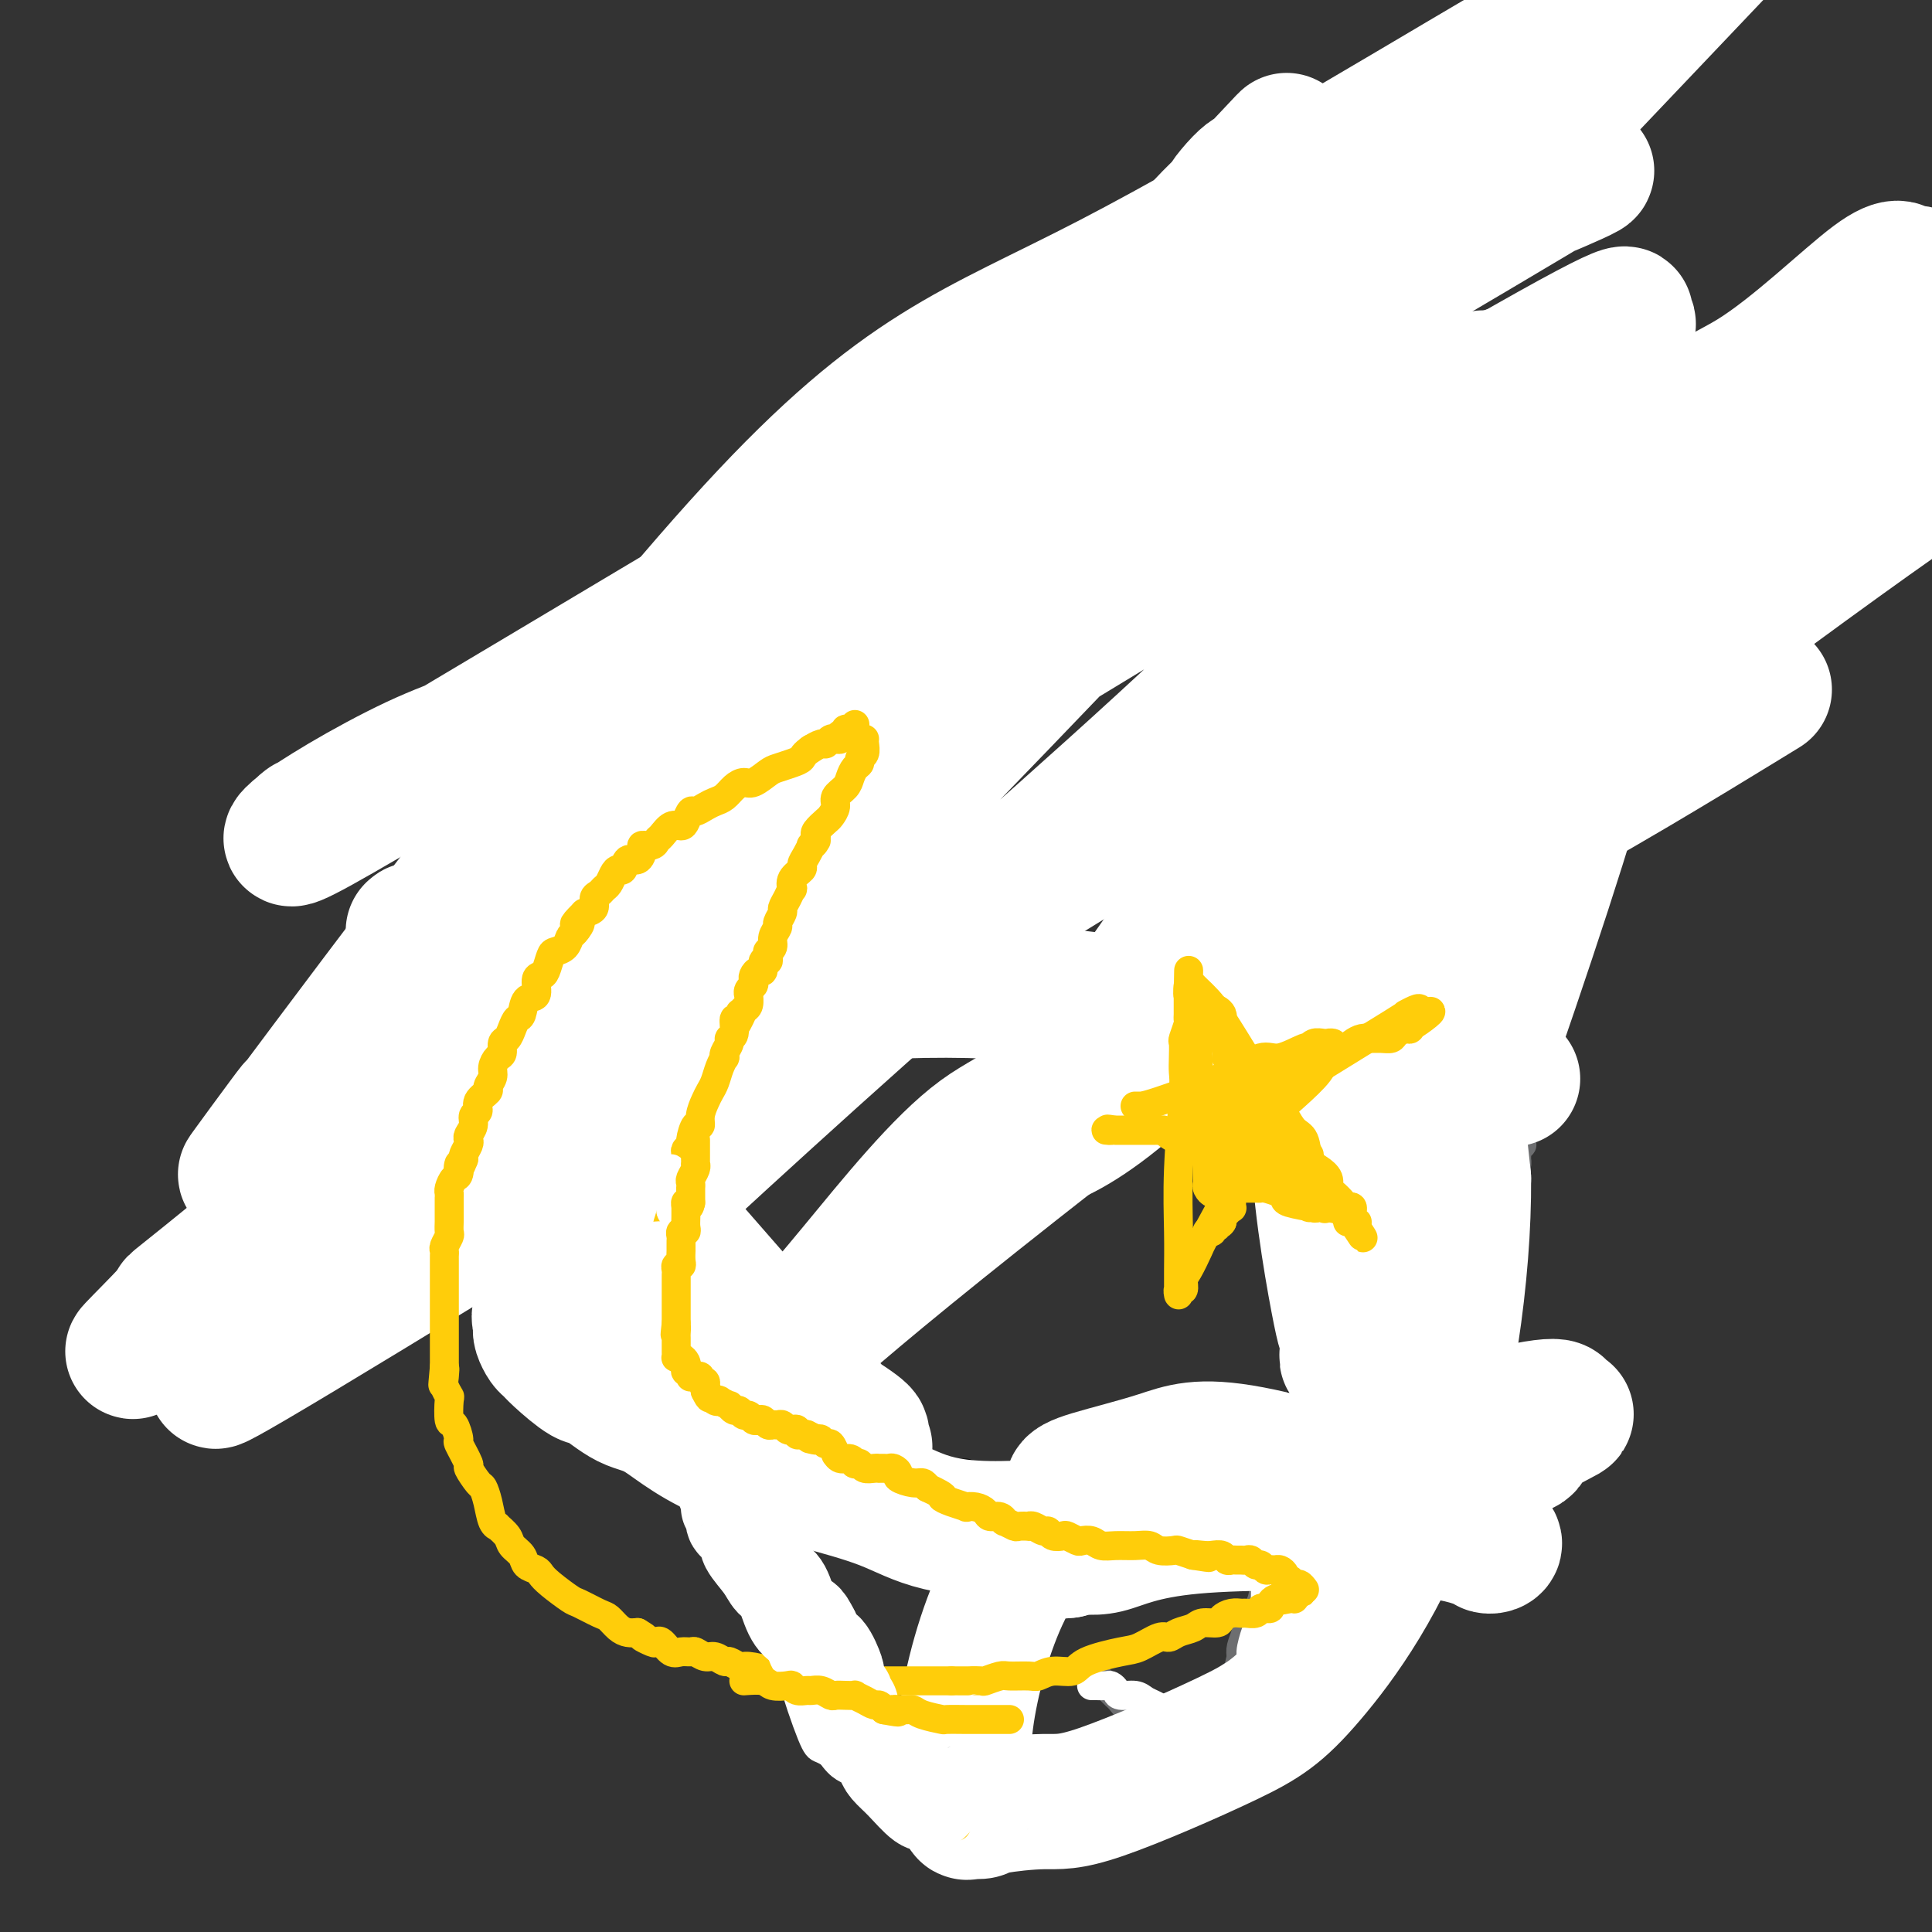 <svg viewBox='0 0 400 400' version='1.1' xmlns='http://www.w3.org/2000/svg' xmlns:xlink='http://www.w3.org/1999/xlink'><rect x="0" y="0" width="400" height="400" fill="#333333" stroke="none"/><g fill='none' stroke='#000000' stroke-width='6' stroke-linecap='round' stroke-linejoin='round'><path d='M200,305c-0.243,0.009 -0.487,0.018 -1,0c-0.513,-0.018 -1.296,-0.061 -2,0c-0.704,0.061 -1.329,0.228 -2,0c-0.671,-0.228 -1.387,-0.850 -2,-1c-0.613,-0.150 -1.123,0.171 -2,0c-0.877,-0.171 -2.120,-0.833 -3,-1c-0.880,-0.167 -1.396,0.162 -2,0c-0.604,-0.162 -1.295,-0.813 -2,-1c-0.705,-0.187 -1.424,0.091 -2,0c-0.576,-0.091 -1.010,-0.550 -2,-1c-0.990,-0.450 -2.537,-0.890 -3,-1c-0.463,-0.110 0.157,0.111 0,0c-0.157,-0.111 -1.092,-0.554 -2,-1c-0.908,-0.446 -1.787,-0.896 -2,-1c-0.213,-0.104 0.242,0.137 0,0c-0.242,-0.137 -1.181,-0.652 -2,-1c-0.819,-0.348 -1.520,-0.528 -2,-1c-0.480,-0.472 -0.740,-1.236 -1,-2'/><path d='M168,294c-1.738,-0.937 -1.583,-0.279 -2,0c-0.417,0.279 -1.408,0.181 -2,0c-0.592,-0.181 -0.787,-0.443 -1,-1c-0.213,-0.557 -0.445,-1.410 -1,-2c-0.555,-0.590 -1.433,-0.918 -2,-1c-0.567,-0.082 -0.823,0.080 -1,0c-0.177,-0.080 -0.274,-0.403 -1,-1c-0.726,-0.597 -2.082,-1.469 -3,-2c-0.918,-0.531 -1.397,-0.720 -2,-1c-0.603,-0.280 -1.330,-0.652 -2,-1c-0.670,-0.348 -1.282,-0.671 -2,-1c-0.718,-0.329 -1.540,-0.665 -2,-1c-0.460,-0.335 -0.556,-0.671 -1,-1c-0.444,-0.329 -1.236,-0.651 -2,-1c-0.764,-0.349 -1.500,-0.725 -2,-1c-0.500,-0.275 -0.763,-0.450 -1,-1c-0.237,-0.550 -0.449,-1.474 -1,-2c-0.551,-0.526 -1.443,-0.652 -2,-1c-0.557,-0.348 -0.779,-0.918 -1,-1c-0.221,-0.082 -0.441,0.325 -1,0c-0.559,-0.325 -1.458,-1.381 -2,-2c-0.542,-0.619 -0.726,-0.800 -1,-1c-0.274,-0.200 -0.637,-0.420 -1,-1c-0.363,-0.580 -0.727,-1.520 -1,-2c-0.273,-0.480 -0.454,-0.499 -1,-1c-0.546,-0.501 -1.455,-1.484 -2,-2c-0.545,-0.516 -0.726,-0.567 -1,-1c-0.274,-0.433 -0.640,-1.250 -1,-2c-0.360,-0.750 -0.712,-1.433 -1,-2c-0.288,-0.567 -0.511,-1.019 -1,-2c-0.489,-0.981 -1.245,-2.490 -2,-4'/><path d='M122,255c-3.423,-4.774 -2.480,-4.707 -2,-5c0.480,-0.293 0.497,-0.944 0,-2c-0.497,-1.056 -1.508,-2.516 -2,-3c-0.492,-0.484 -0.465,0.008 -1,-1c-0.535,-1.008 -1.631,-3.515 -2,-5c-0.369,-1.485 -0.012,-1.948 0,-3c0.012,-1.052 -0.323,-2.695 -1,-4c-0.677,-1.305 -1.697,-2.274 -2,-3c-0.303,-0.726 0.112,-1.211 0,-2c-0.112,-0.789 -0.752,-1.883 -1,-3c-0.248,-1.117 -0.104,-2.258 0,-3c0.104,-0.742 0.169,-1.086 0,-2c-0.169,-0.914 -0.571,-2.398 -1,-3c-0.429,-0.602 -0.884,-0.321 -1,-1c-0.116,-0.679 0.109,-2.317 0,-3c-0.109,-0.683 -0.551,-0.409 -1,-1c-0.449,-0.591 -0.905,-2.045 -1,-3c-0.095,-0.955 0.171,-1.411 0,-2c-0.171,-0.589 -0.778,-1.311 -1,-2c-0.222,-0.689 -0.060,-1.344 0,-2c0.060,-0.656 0.016,-1.312 0,-2c-0.016,-0.688 -0.004,-1.406 0,-2c0.004,-0.594 0.001,-1.062 0,-2c-0.001,-0.938 -0.000,-2.344 0,-3c0.000,-0.656 0.000,-0.560 0,-1c-0.000,-0.440 -0.000,-1.415 0,-2c0.000,-0.585 0.000,-0.778 0,-1c-0.000,-0.222 -0.000,-0.472 0,-1c0.000,-0.528 0.000,-1.335 0,-2c-0.000,-0.665 -0.000,-1.190 0,-2c0.000,-0.810 0.000,-1.905 0,-3'/><path d='M106,181c0.018,-3.838 0.061,-1.935 0,-2c-0.061,-0.065 -0.228,-2.100 0,-3c0.228,-0.900 0.850,-0.666 1,-1c0.150,-0.334 -0.171,-1.238 0,-2c0.171,-0.762 0.835,-1.383 1,-2c0.165,-0.617 -0.167,-1.230 0,-2c0.167,-0.770 0.833,-1.697 1,-2c0.167,-0.303 -0.167,0.019 0,0c0.167,-0.019 0.833,-0.379 1,-1c0.167,-0.621 -0.166,-1.503 0,-2c0.166,-0.497 0.832,-0.609 1,-1c0.168,-0.391 -0.162,-1.059 0,-2c0.162,-0.941 0.818,-2.154 1,-3c0.182,-0.846 -0.108,-1.327 0,-2c0.108,-0.673 0.616,-1.540 1,-2c0.384,-0.460 0.645,-0.512 1,-1c0.355,-0.488 0.805,-1.411 1,-2c0.195,-0.589 0.136,-0.844 0,-1c-0.136,-0.156 -0.350,-0.212 0,-1c0.350,-0.788 1.263,-2.308 2,-3c0.737,-0.692 1.300,-0.557 2,-1c0.700,-0.443 1.539,-1.465 2,-2c0.461,-0.535 0.545,-0.582 1,-1c0.455,-0.418 1.280,-1.206 2,-2c0.720,-0.794 1.333,-1.592 2,-2c0.667,-0.408 1.387,-0.424 2,-1c0.613,-0.576 1.120,-1.712 2,-2c0.880,-0.288 2.133,0.273 3,0c0.867,-0.273 1.349,-1.381 2,-2c0.651,-0.619 1.472,-0.748 2,-1c0.528,-0.252 0.764,-0.626 1,-1'/><path d='M138,131c4.087,-2.681 3.805,-1.884 4,-2c0.195,-0.116 0.868,-1.145 2,-2c1.132,-0.855 2.725,-1.537 4,-2c1.275,-0.463 2.233,-0.706 3,-1c0.767,-0.294 1.342,-0.638 2,-1c0.658,-0.362 1.399,-0.742 2,-1c0.601,-0.258 1.063,-0.395 2,-1c0.937,-0.605 2.348,-1.678 3,-2c0.652,-0.322 0.546,0.106 1,0c0.454,-0.106 1.468,-0.746 2,-1c0.532,-0.254 0.583,-0.123 1,0c0.417,0.123 1.200,0.239 2,0c0.800,-0.239 1.618,-0.834 2,-1c0.382,-0.166 0.327,0.095 1,0c0.673,-0.095 2.072,-0.548 3,-1c0.928,-0.452 1.384,-0.905 2,-1c0.616,-0.095 1.391,0.167 2,0c0.609,-0.167 1.053,-0.762 2,-1c0.947,-0.238 2.398,-0.119 3,0c0.602,0.119 0.354,0.238 1,0c0.646,-0.238 2.187,-0.834 3,-1c0.813,-0.166 0.899,0.099 1,0c0.101,-0.099 0.216,-0.562 1,-1c0.784,-0.438 2.237,-0.849 3,-1c0.763,-0.151 0.834,-0.040 1,0c0.166,0.040 0.426,0.011 1,0c0.574,-0.011 1.463,-0.003 2,0c0.537,0.003 0.721,0.001 1,0c0.279,-0.001 0.652,-0.000 1,0c0.348,0.000 0.671,0.000 1,0c0.329,-0.000 0.665,-0.000 1,0'/><path d='M198,111c6.045,-1.234 2.156,-0.320 1,0c-1.156,0.320 0.419,0.047 1,0c0.581,-0.047 0.167,0.133 0,0c-0.167,-0.133 -0.087,-0.579 0,-1c0.087,-0.421 0.180,-0.817 1,-1c0.820,-0.183 2.365,-0.153 3,0c0.635,0.153 0.359,0.430 1,0c0.641,-0.430 2.200,-1.565 3,-2c0.800,-0.435 0.840,-0.169 1,0c0.160,0.169 0.438,0.242 1,0c0.562,-0.242 1.407,-0.797 2,-1c0.593,-0.203 0.932,-0.053 1,0c0.068,0.053 -0.137,0.011 0,0c0.137,-0.011 0.614,0.011 1,0c0.386,-0.011 0.681,-0.056 1,0c0.319,0.056 0.663,0.211 1,0c0.337,-0.211 0.668,-0.789 1,-1c0.332,-0.211 0.666,-0.057 1,0c0.334,0.057 0.667,0.016 1,0c0.333,-0.016 0.667,-0.008 1,0c0.333,0.008 0.667,0.016 1,0c0.333,-0.016 0.667,-0.056 1,0c0.333,0.056 0.667,0.207 1,0c0.333,-0.207 0.667,-0.774 1,-1c0.333,-0.226 0.667,-0.113 1,0'/><path d='M225,104c4.355,-1.083 1.744,-0.290 1,0c-0.744,0.290 0.379,0.078 1,0c0.621,-0.078 0.740,-0.021 1,0c0.260,0.021 0.660,0.006 1,0c0.340,-0.006 0.621,-0.004 1,0c0.379,0.004 0.858,0.011 1,0c0.142,-0.011 -0.053,-0.040 0,0c0.053,0.040 0.355,0.151 1,0c0.645,-0.151 1.634,-0.562 2,-1c0.366,-0.438 0.110,-0.902 1,-1c0.890,-0.098 2.925,0.170 4,0c1.075,-0.170 1.191,-0.778 2,-1c0.809,-0.222 2.311,-0.060 3,0c0.689,0.060 0.565,0.016 1,0c0.435,-0.016 1.430,-0.004 2,0c0.570,0.004 0.715,0.001 1,0c0.285,-0.001 0.710,-0.000 1,0c0.290,0.000 0.445,-0.000 1,0c0.555,0.000 1.510,0.000 2,0c0.490,-0.000 0.517,-0.001 1,0c0.483,0.001 1.424,0.005 2,0c0.576,-0.005 0.787,-0.017 1,0c0.213,0.017 0.427,0.065 1,0c0.573,-0.065 1.505,-0.243 2,0c0.495,0.243 0.551,0.906 1,1c0.449,0.094 1.289,-0.381 2,0c0.711,0.381 1.293,1.619 2,2c0.707,0.381 1.540,-0.094 2,0c0.460,0.094 0.547,0.756 1,1c0.453,0.244 1.272,0.070 2,0c0.728,-0.070 1.364,-0.035 2,0'/><path d='M271,105c1.826,0.874 0.391,1.060 0,1c-0.391,-0.060 0.261,-0.364 1,0c0.739,0.364 1.564,1.397 2,2c0.436,0.603 0.484,0.778 1,1c0.516,0.222 1.499,0.492 2,1c0.501,0.508 0.518,1.253 1,2c0.482,0.747 1.427,1.494 2,2c0.573,0.506 0.772,0.769 1,1c0.228,0.231 0.483,0.431 1,1c0.517,0.569 1.294,1.508 2,2c0.706,0.492 1.340,0.536 2,1c0.660,0.464 1.346,1.346 2,2c0.654,0.654 1.277,1.079 2,2c0.723,0.921 1.546,2.337 2,3c0.454,0.663 0.541,0.572 1,1c0.459,0.428 1.292,1.373 2,2c0.708,0.627 1.293,0.934 2,2c0.707,1.066 1.537,2.890 2,4c0.463,1.110 0.557,1.504 1,2c0.443,0.496 1.233,1.092 2,2c0.767,0.908 1.510,2.126 2,3c0.490,0.874 0.728,1.403 1,2c0.272,0.597 0.580,1.262 1,2c0.420,0.738 0.954,1.548 1,2c0.046,0.452 -0.395,0.545 0,1c0.395,0.455 1.626,1.272 2,2c0.374,0.728 -0.110,1.366 0,2c0.110,0.634 0.813,1.263 1,2c0.187,0.737 -0.142,1.583 0,2c0.142,0.417 0.755,0.405 1,1c0.245,0.595 0.123,1.798 0,3'/><path d='M311,161c2.122,4.873 0.428,2.057 0,2c-0.428,-0.057 0.411,2.646 1,4c0.589,1.354 0.929,1.360 1,2c0.071,0.640 -0.125,1.915 0,3c0.125,1.085 0.573,1.981 1,3c0.427,1.019 0.832,2.160 1,3c0.168,0.840 0.097,1.380 0,2c-0.097,0.620 -0.222,1.319 0,2c0.222,0.681 0.792,1.342 1,2c0.208,0.658 0.056,1.312 0,2c-0.056,0.688 -0.015,1.410 0,2c0.015,0.590 0.004,1.049 0,2c-0.004,0.951 0.000,2.394 0,3c-0.000,0.606 -0.004,0.376 0,1c0.004,0.624 0.015,2.104 0,3c-0.015,0.896 -0.057,1.209 0,2c0.057,0.791 0.212,2.062 0,3c-0.212,0.938 -0.792,1.544 -1,3c-0.208,1.456 -0.044,3.763 0,5c0.044,1.237 -0.030,1.404 0,2c0.030,0.596 0.166,1.620 0,3c-0.166,1.380 -0.633,3.114 -1,4c-0.367,0.886 -0.633,0.924 -1,1c-0.367,0.076 -0.834,0.192 -1,1c-0.166,0.808 -0.030,2.310 0,3c0.030,0.690 -0.044,0.569 0,1c0.044,0.431 0.208,1.414 0,2c-0.208,0.586 -0.788,0.776 -1,1c-0.212,0.224 -0.057,0.483 0,1c0.057,0.517 0.016,1.290 0,2c-0.016,0.710 -0.008,1.355 0,2'/><path d='M311,233c-1.017,7.448 -1.061,2.567 -1,1c0.061,-1.567 0.227,0.179 0,1c-0.227,0.821 -0.848,0.717 -1,1c-0.152,0.283 0.166,0.954 0,1c-0.166,0.046 -0.815,-0.532 -1,0c-0.185,0.532 0.095,2.173 0,3c-0.095,0.827 -0.564,0.838 -1,1c-0.436,0.162 -0.839,0.473 -1,1c-0.161,0.527 -0.081,1.268 0,2c0.081,0.732 0.161,1.453 0,2c-0.161,0.547 -0.564,0.920 -1,1c-0.436,0.080 -0.905,-0.133 -1,0c-0.095,0.133 0.185,0.613 0,1c-0.185,0.387 -0.833,0.681 -1,1c-0.167,0.319 0.148,0.663 0,1c-0.148,0.337 -0.760,0.668 -1,1c-0.240,0.332 -0.107,0.666 0,1c0.107,0.334 0.187,0.667 0,1c-0.187,0.333 -0.641,0.667 -1,1c-0.359,0.333 -0.622,0.667 -1,1c-0.378,0.333 -0.870,0.666 -1,1c-0.130,0.334 0.102,0.671 0,1c-0.102,0.329 -0.538,0.651 -1,1c-0.462,0.349 -0.950,0.726 -1,1c-0.050,0.274 0.337,0.444 0,1c-0.337,0.556 -1.399,1.498 -2,2c-0.601,0.502 -0.741,0.566 -1,1c-0.259,0.434 -0.636,1.240 -1,2c-0.364,0.760 -0.713,1.474 -1,2c-0.287,0.526 -0.510,0.865 -1,1c-0.490,0.135 -1.245,0.068 -2,0'/><path d='M289,268c-2.128,2.583 -1.449,2.040 -1,2c0.449,-0.040 0.669,0.423 0,1c-0.669,0.577 -2.225,1.267 -3,2c-0.775,0.733 -0.767,1.509 -1,2c-0.233,0.491 -0.707,0.695 -1,1c-0.293,0.305 -0.407,0.709 -1,1c-0.593,0.291 -1.666,0.469 -2,1c-0.334,0.531 0.070,1.413 0,2c-0.070,0.587 -0.614,0.877 -1,1c-0.386,0.123 -0.615,0.078 -1,0c-0.385,-0.078 -0.928,-0.190 -1,0c-0.072,0.190 0.326,0.683 0,1c-0.326,0.317 -1.378,0.457 -2,1c-0.622,0.543 -0.816,1.490 -1,2c-0.184,0.510 -0.360,0.584 -1,1c-0.640,0.416 -1.744,1.176 -2,2c-0.256,0.824 0.335,1.714 0,2c-0.335,0.286 -1.597,-0.030 -2,0c-0.403,0.030 0.051,0.407 0,1c-0.051,0.593 -0.609,1.401 -1,2c-0.391,0.599 -0.615,0.987 -1,1c-0.385,0.013 -0.929,-0.351 -1,0c-0.071,0.351 0.332,1.416 0,2c-0.332,0.584 -1.398,0.686 -2,1c-0.602,0.314 -0.739,0.841 -1,1c-0.261,0.159 -0.647,-0.049 -1,0c-0.353,0.049 -0.672,0.356 -1,1c-0.328,0.644 -0.665,1.626 -1,2c-0.335,0.374 -0.667,0.139 -1,0c-0.333,-0.139 -0.667,-0.183 -1,0c-0.333,0.183 -0.667,0.591 -1,1'/><path d='M257,302c-4.898,5.482 -1.144,2.186 0,1c1.144,-1.186 -0.321,-0.263 -1,0c-0.679,0.263 -0.572,-0.136 -1,0c-0.428,0.136 -1.390,0.806 -2,1c-0.610,0.194 -0.869,-0.088 -1,0c-0.131,0.088 -0.136,0.546 -1,1c-0.864,0.454 -2.587,0.905 -3,1c-0.413,0.095 0.485,-0.167 0,0c-0.485,0.167 -2.354,0.763 -3,1c-0.646,0.237 -0.070,0.115 0,0c0.070,-0.115 -0.367,-0.223 -1,0c-0.633,0.223 -1.464,0.778 -2,1c-0.536,0.222 -0.778,0.112 -1,0c-0.222,-0.112 -0.423,-0.226 -1,0c-0.577,0.226 -1.530,0.793 -2,1c-0.470,0.207 -0.459,0.056 -1,0c-0.541,-0.056 -1.635,-0.015 -2,0c-0.365,0.015 0.001,0.004 0,0c-0.001,-0.004 -0.367,-0.001 -1,0c-0.633,0.001 -1.531,0.000 -2,0c-0.469,-0.000 -0.508,-0.000 -1,0c-0.492,0.000 -1.437,0.000 -2,0c-0.563,-0.000 -0.743,-0.000 -1,0c-0.257,0.000 -0.593,0.000 -1,0c-0.407,-0.000 -0.887,-0.000 -1,0c-0.113,0.000 0.142,0.000 0,0c-0.142,-0.000 -0.682,-0.000 -1,0c-0.318,0.000 -0.415,0.000 -1,0c-0.585,-0.000 -1.657,-0.000 -2,0c-0.343,0.000 0.045,0.000 0,0c-0.045,-0.000 -0.522,-0.000 -1,0'/><path d='M221,309c-2.807,0.000 -1.325,0.000 -1,0c0.325,0.000 -0.508,0.000 -1,0c-0.492,0.000 -0.642,0.000 -1,0c-0.358,0.000 -0.923,0.000 -1,0c-0.077,0.000 0.334,0.000 0,0c-0.334,0.000 -1.413,0.000 -2,0c-0.587,0.000 -0.682,0.000 -1,0c-0.318,0.000 -0.859,0.000 -1,0c-0.141,0.000 0.117,0.000 0,0c-0.117,-0.000 -0.609,0.000 -1,0c-0.391,0.000 -0.682,0.000 -1,0c-0.318,0.000 -0.662,0.000 -1,0c-0.338,0.000 -0.668,0.000 -1,0c-0.332,0.000 -0.666,0.000 -1,0c-0.334,0.000 -0.667,0.000 -1,0c-0.333,0.000 -0.665,0.000 -1,0c-0.335,0.000 -0.672,0.000 -1,0c-0.328,0.000 -0.647,0.000 -1,0c-0.353,0.000 -0.738,0.000 -1,0c-0.262,0.000 -0.399,0.000 -1,0c-0.601,0.000 -1.666,0.000 -2,0c-0.334,0.000 0.065,0.000 0,0c-0.065,0.000 -0.592,0.000 -1,0c-0.408,0.000 -0.697,0.000 -1,0c-0.303,0.000 -0.620,0.000 -1,0c-0.380,0.000 -0.823,0.000 -1,0c-0.177,0.000 -0.089,0.000 0,0'/></g>
<g fill='none' stroke='#6D6E70' stroke-width='6' stroke-linecap='round' stroke-linejoin='round'><path d='M173,217c-0.334,-0.453 -0.667,-0.905 -1,-1c-0.333,-0.095 -0.664,0.168 -1,0c-0.336,-0.168 -0.677,-0.767 -1,-1c-0.323,-0.233 -0.626,-0.100 -1,0c-0.374,0.100 -0.817,0.168 -1,0c-0.183,-0.168 -0.105,-0.571 0,-1c0.105,-0.429 0.235,-0.885 0,-1c-0.235,-0.115 -0.837,0.110 -1,0c-0.163,-0.110 0.114,-0.554 0,-1c-0.114,-0.446 -0.618,-0.893 -1,-1c-0.382,-0.107 -0.641,0.126 -1,0c-0.359,-0.126 -0.817,-0.611 -1,-1c-0.183,-0.389 -0.090,-0.682 0,-1c0.090,-0.318 0.178,-0.663 0,-1c-0.178,-0.337 -0.622,-0.668 -1,-1c-0.378,-0.332 -0.689,-0.666 -1,-1'/><path d='M162,206c-1.702,-1.654 -0.456,-0.290 0,0c0.456,0.290 0.122,-0.496 0,-1c-0.122,-0.504 -0.034,-0.726 0,-1c0.034,-0.274 0.013,-0.598 0,-1c-0.013,-0.402 -0.017,-0.881 0,-1c0.017,-0.119 0.056,0.123 0,0c-0.056,-0.123 -0.207,-0.611 0,-1c0.207,-0.389 0.773,-0.678 1,-1c0.227,-0.322 0.113,-0.678 0,-1c-0.113,-0.322 -0.227,-0.611 0,-1c0.227,-0.389 0.796,-0.879 1,-1c0.204,-0.121 0.045,0.126 0,0c-0.045,-0.126 0.026,-0.626 0,-1c-0.026,-0.374 -0.148,-0.622 0,-1c0.148,-0.378 0.565,-0.885 1,-1c0.435,-0.115 0.886,0.161 1,0c0.114,-0.161 -0.109,-0.760 0,-1c0.109,-0.240 0.551,-0.119 1,0c0.449,0.119 0.904,0.238 1,0c0.096,-0.238 -0.166,-0.833 0,-1c0.166,-0.167 0.762,0.095 1,0c0.238,-0.095 0.119,-0.548 0,-1'/><path d='M169,191c1.205,-2.321 0.718,-0.622 1,0c0.282,0.622 1.332,0.167 2,0c0.668,-0.167 0.952,-0.044 1,0c0.048,0.044 -0.142,0.011 0,0c0.142,-0.011 0.615,0.001 1,0c0.385,-0.001 0.682,-0.015 1,0c0.318,0.015 0.659,0.060 1,0c0.341,-0.060 0.684,-0.227 1,0c0.316,0.227 0.605,0.846 1,1c0.395,0.154 0.894,-0.156 1,0c0.106,0.156 -0.183,0.778 0,1c0.183,0.222 0.838,0.044 1,0c0.162,-0.044 -0.168,0.045 0,0c0.168,-0.045 0.834,-0.223 1,0c0.166,0.223 -0.166,0.847 0,1c0.166,0.153 0.832,-0.166 1,0c0.168,0.166 -0.161,0.818 0,1c0.161,0.182 0.813,-0.105 1,0c0.187,0.105 -0.089,0.601 0,1c0.089,0.399 0.545,0.699 1,1'/><path d='M184,197c0.342,0.636 -0.302,0.226 0,0c0.302,-0.226 1.549,-0.268 2,0c0.451,0.268 0.107,0.845 0,1c-0.107,0.155 0.024,-0.112 0,0c-0.024,0.112 -0.203,0.604 0,1c0.203,0.396 0.786,0.698 1,1c0.214,0.302 0.057,0.606 0,1c-0.057,0.394 -0.015,0.879 0,1c0.015,0.121 0.004,-0.121 0,0c-0.004,0.121 -0.001,0.606 0,1c0.001,0.394 0.000,0.697 0,1c-0.000,0.303 -0.000,0.606 0,1c0.000,0.394 0.000,0.879 0,1c-0.000,0.121 -0.000,-0.123 0,0c0.000,0.123 0.000,0.611 0,1c-0.000,0.389 -0.000,0.678 0,1c0.000,0.322 0.000,0.678 0,1c-0.000,0.322 -0.000,0.611 0,1c0.000,0.389 0.001,0.877 0,1c-0.001,0.123 -0.004,-0.121 0,0c0.004,0.121 0.015,0.607 0,1c-0.015,0.393 -0.056,0.693 0,1c0.056,0.307 0.207,0.621 0,1c-0.207,0.379 -0.774,0.823 -1,1c-0.226,0.177 -0.113,0.089 0,0'/><path d='M186,215c0.357,2.724 0.249,0.534 0,0c-0.249,-0.534 -0.640,0.589 -1,1c-0.360,0.411 -0.688,0.110 -1,0c-0.312,-0.110 -0.608,-0.031 -1,0c-0.392,0.031 -0.878,0.012 -1,0c-0.122,-0.012 0.122,-0.017 0,0c-0.122,0.017 -0.611,0.057 -1,0c-0.389,-0.057 -0.678,-0.211 -1,0c-0.322,0.211 -0.677,0.789 -1,1c-0.323,0.211 -0.615,0.057 -1,0c-0.385,-0.057 -0.864,-0.015 -1,0c-0.136,0.015 0.069,0.004 0,0c-0.069,-0.004 -0.414,-0.001 -1,0c-0.586,0.001 -1.415,0.001 -2,0c-0.585,-0.001 -0.927,-0.003 -1,0c-0.073,0.003 0.124,0.012 0,0c-0.124,-0.012 -0.569,-0.045 -1,0c-0.431,0.045 -0.847,0.167 -1,0c-0.153,-0.167 -0.044,-0.622 0,-1c0.044,-0.378 0.022,-0.679 0,-1c-0.022,-0.321 -0.044,-0.663 0,-1c0.044,-0.337 0.156,-0.668 0,-1c-0.156,-0.332 -0.578,-0.666 -1,-1'/><path d='M170,212c-0.155,-1.029 -0.041,-1.102 0,-1c0.041,0.102 0.011,0.377 0,0c-0.011,-0.377 -0.003,-1.408 0,-2c0.003,-0.592 0.001,-0.744 0,-1c-0.001,-0.256 -0.000,-0.614 0,-1c0.000,-0.386 0.000,-0.799 0,-1c-0.000,-0.201 -0.000,-0.190 0,-1c0.000,-0.810 0.000,-2.440 0,-3c-0.000,-0.560 -0.001,-0.049 0,0c0.001,0.049 0.003,-0.365 0,-1c-0.003,-0.635 -0.012,-1.491 0,-2c0.012,-0.509 0.045,-0.673 0,-1c-0.045,-0.327 -0.170,-0.819 0,-1c0.170,-0.181 0.633,-0.050 1,0c0.367,0.050 0.637,0.019 1,0c0.363,-0.019 0.818,-0.026 1,0c0.182,0.026 0.090,0.085 0,0c-0.090,-0.085 -0.178,-0.313 0,0c0.178,0.313 0.622,1.168 1,2c0.378,0.832 0.690,1.641 1,2c0.310,0.359 0.619,0.267 1,1c0.381,0.733 0.834,2.290 1,3c0.166,0.710 0.044,0.571 0,1c-0.044,0.429 -0.012,1.424 0,2c0.012,0.576 0.003,0.732 0,1c-0.003,0.268 -0.001,0.648 0,1c0.001,0.352 0.000,0.676 0,1'/><path d='M177,211c0.776,2.332 0.215,1.161 0,1c-0.215,-0.161 -0.086,0.688 0,1c0.086,0.312 0.128,0.085 0,0c-0.128,-0.085 -0.427,-0.030 -1,0c-0.573,0.030 -1.420,0.034 -2,0c-0.580,-0.034 -0.891,-0.106 -1,0c-0.109,0.106 -0.015,0.389 0,0c0.015,-0.389 -0.049,-1.451 0,-2c0.049,-0.549 0.209,-0.585 0,-1c-0.209,-0.415 -0.788,-1.209 -1,-2c-0.212,-0.791 -0.056,-1.578 0,-2c0.056,-0.422 0.014,-0.480 0,-1c-0.014,-0.520 -0.000,-1.501 0,-2c0.000,-0.499 -0.014,-0.516 0,-1c0.014,-0.484 0.055,-1.436 0,-2c-0.055,-0.564 -0.208,-0.740 0,-1c0.208,-0.260 0.777,-0.606 1,-1c0.223,-0.394 0.101,-0.837 0,-1c-0.101,-0.163 -0.181,-0.044 0,0c0.181,0.044 0.623,0.015 1,0c0.377,-0.015 0.689,-0.016 1,0c0.311,0.016 0.622,0.050 1,0c0.378,-0.050 0.823,-0.182 1,0c0.177,0.182 0.085,0.678 0,1c-0.085,0.322 -0.163,0.470 0,1c0.163,0.530 0.565,1.441 1,2c0.435,0.559 0.901,0.766 1,1c0.099,0.234 -0.169,0.496 0,1c0.169,0.504 0.776,1.251 1,2c0.224,0.749 0.064,1.500 0,2c-0.064,0.500 -0.032,0.750 0,1'/><path d='M180,208c0.622,2.094 0.178,1.829 0,2c-0.178,0.171 -0.091,0.778 0,1c0.091,0.222 0.185,0.059 0,0c-0.185,-0.059 -0.649,-0.015 -1,0c-0.351,0.015 -0.587,0.002 -1,0c-0.413,-0.002 -1.001,0.008 -2,0c-0.999,-0.008 -2.409,-0.033 -3,0c-0.591,0.033 -0.362,0.125 -1,0c-0.638,-0.125 -2.143,-0.467 -3,-1c-0.857,-0.533 -1.067,-1.256 -1,-2c0.067,-0.744 0.409,-1.510 0,-2c-0.409,-0.490 -1.571,-0.706 -2,-1c-0.429,-0.294 -0.125,-0.667 0,-1c0.125,-0.333 0.071,-0.625 0,-1c-0.071,-0.375 -0.160,-0.833 0,-1c0.160,-0.167 0.568,-0.044 1,0c0.432,0.044 0.889,0.010 1,0c0.111,-0.010 -0.125,0.004 0,0c0.125,-0.004 0.612,-0.027 1,0c0.388,0.027 0.678,0.102 1,0c0.322,-0.102 0.678,-0.382 1,0c0.322,0.382 0.612,1.426 1,2c0.388,0.574 0.874,0.679 1,1c0.126,0.321 -0.110,0.860 0,1c0.110,0.140 0.565,-0.117 1,0c0.435,0.117 0.848,0.609 1,1c0.152,0.391 0.041,0.682 0,1c-0.041,0.318 -0.012,0.662 0,1c0.012,0.338 0.006,0.669 0,1'/><path d='M175,210c0.619,1.468 0.165,1.137 0,1c-0.165,-0.137 -0.042,-0.082 0,0c0.042,0.082 0.001,0.190 0,0c-0.001,-0.190 0.037,-0.678 0,-1c-0.037,-0.322 -0.151,-0.479 0,-1c0.151,-0.521 0.565,-1.408 1,-2c0.435,-0.592 0.890,-0.891 1,-1c0.110,-0.109 -0.124,-0.029 0,0c0.124,0.029 0.607,0.008 1,0c0.393,-0.008 0.698,-0.003 1,0c0.302,0.003 0.603,0.004 1,0c0.397,-0.004 0.891,-0.012 1,0c0.109,0.012 -0.167,0.045 0,0c0.167,-0.045 0.777,-0.167 1,0c0.223,0.167 0.060,0.622 0,1c-0.060,0.378 -0.017,0.679 0,1c0.017,0.321 0.009,0.660 0,1'/><path d='M182,209c0.691,0.628 0.917,0.698 1,1c0.083,0.302 0.022,0.834 0,1c-0.022,0.166 -0.005,-0.036 0,0c0.005,0.036 -0.002,0.308 0,0c0.002,-0.308 0.015,-1.196 0,-2c-0.015,-0.804 -0.057,-1.525 0,-2c0.057,-0.475 0.211,-0.705 0,-1c-0.211,-0.295 -0.789,-0.656 -1,-1c-0.211,-0.344 -0.056,-0.669 0,-1c0.056,-0.331 0.011,-0.666 0,-1c-0.011,-0.334 0.011,-0.667 0,-1c-0.011,-0.333 -0.054,-0.668 0,-1c0.054,-0.332 0.207,-0.662 0,-1c-0.207,-0.338 -0.772,-0.683 -1,-1c-0.228,-0.317 -0.118,-0.606 0,-1c0.118,-0.394 0.242,-0.893 0,-1c-0.242,-0.107 -0.852,0.177 -1,0c-0.148,-0.177 0.167,-0.817 0,-1c-0.167,-0.183 -0.815,0.091 -1,0c-0.185,-0.091 0.094,-0.546 0,-1c-0.094,-0.454 -0.561,-0.905 -1,-1c-0.439,-0.095 -0.849,0.167 -1,0c-0.151,-0.167 -0.043,-0.762 0,-1c0.043,-0.238 0.022,-0.119 0,0'/><path d='M107,185c-0.000,-0.251 -0.000,-0.501 0,-1c0.000,-0.499 0.000,-1.246 0,-2c-0.000,-0.754 -0.000,-1.516 0,-2c0.000,-0.484 0.000,-0.689 0,-1c-0.000,-0.311 -0.000,-0.727 0,-1c0.000,-0.273 0.000,-0.402 0,-1c-0.000,-0.598 -0.001,-1.665 0,-2c0.001,-0.335 0.004,0.061 0,0c-0.004,-0.061 -0.015,-0.579 0,-1c0.015,-0.421 0.057,-0.746 0,-1c-0.057,-0.254 -0.211,-0.436 0,-1c0.211,-0.564 0.789,-1.511 1,-2c0.211,-0.489 0.057,-0.521 0,-1c-0.057,-0.479 -0.017,-1.404 0,-2c0.017,-0.596 0.010,-0.861 0,-1c-0.010,-0.139 -0.023,-0.151 0,-1c0.023,-0.849 0.083,-2.536 0,-3c-0.083,-0.464 -0.309,0.296 0,0c0.309,-0.296 1.155,-1.648 2,-3'/><path d='M110,159c0.480,-4.202 0.181,-1.708 0,-1c-0.181,0.708 -0.245,-0.370 0,-1c0.245,-0.630 0.797,-0.811 1,-1c0.203,-0.189 0.057,-0.384 0,-1c-0.057,-0.616 -0.025,-1.652 0,-2c0.025,-0.348 0.045,-0.006 0,0c-0.045,0.006 -0.153,-0.323 0,-1c0.153,-0.677 0.566,-1.701 1,-2c0.434,-0.299 0.887,0.126 1,0c0.113,-0.126 -0.114,-0.805 0,-1c0.114,-0.195 0.569,0.092 1,0c0.431,-0.092 0.837,-0.563 1,-1c0.163,-0.437 0.082,-0.839 0,-1c-0.082,-0.161 -0.164,-0.081 0,0c0.164,0.081 0.573,0.162 1,0c0.427,-0.162 0.870,-0.568 1,-1c0.130,-0.432 -0.053,-0.889 0,-1c0.053,-0.111 0.343,0.125 1,0c0.657,-0.125 1.682,-0.612 2,-1c0.318,-0.388 -0.069,-0.679 0,-1c0.069,-0.321 0.596,-0.674 1,-1c0.404,-0.326 0.686,-0.626 1,-1c0.314,-0.374 0.661,-0.821 1,-1c0.339,-0.179 0.669,-0.089 1,0'/><path d='M124,140c1.978,-1.710 0.921,-0.984 1,-1c0.079,-0.016 1.292,-0.775 2,-1c0.708,-0.225 0.911,0.083 1,0c0.089,-0.083 0.066,-0.556 0,-1c-0.066,-0.444 -0.173,-0.857 0,-1c0.173,-0.143 0.625,-0.014 1,0c0.375,0.014 0.672,-0.086 1,0c0.328,0.086 0.687,0.359 1,0c0.313,-0.359 0.581,-1.349 1,-2c0.419,-0.651 0.990,-0.962 1,-1c0.010,-0.038 -0.541,0.197 0,0c0.541,-0.197 2.172,-0.825 3,-1c0.828,-0.175 0.851,0.103 1,0c0.149,-0.103 0.425,-0.588 1,-1c0.575,-0.412 1.449,-0.751 2,-1c0.551,-0.249 0.778,-0.410 1,-1c0.222,-0.590 0.439,-1.611 1,-2c0.561,-0.389 1.467,-0.145 2,0c0.533,0.145 0.692,0.193 1,0c0.308,-0.193 0.764,-0.625 1,-1c0.236,-0.375 0.252,-0.693 1,-1c0.748,-0.307 2.227,-0.603 3,-1c0.773,-0.397 0.841,-0.895 1,-1c0.159,-0.105 0.409,0.183 1,0c0.591,-0.183 1.523,-0.836 2,-1c0.477,-0.164 0.499,0.163 1,0c0.501,-0.163 1.482,-0.814 2,-1c0.518,-0.186 0.572,0.095 1,0c0.428,-0.095 1.231,-0.564 2,-1c0.769,-0.436 1.506,-0.839 2,-1c0.494,-0.161 0.747,-0.081 1,0'/><path d='M163,119c3.365,-1.233 1.278,-0.316 1,0c-0.278,0.316 1.253,0.032 2,0c0.747,-0.032 0.710,0.188 1,0c0.290,-0.188 0.909,-0.782 1,-1c0.091,-0.218 -0.344,-0.058 0,0c0.344,0.058 1.467,0.016 2,0c0.533,-0.016 0.475,-0.004 1,0c0.525,0.004 1.632,0.002 2,0c0.368,-0.002 -0.005,-0.003 0,0c0.005,0.003 0.387,0.011 1,0c0.613,-0.011 1.459,-0.041 2,0c0.541,0.041 0.779,0.154 1,0c0.221,-0.154 0.425,-0.576 1,-1c0.575,-0.424 1.519,-0.849 2,-1c0.481,-0.151 0.498,-0.027 1,0c0.502,0.027 1.489,-0.044 2,0c0.511,0.044 0.545,0.204 1,0c0.455,-0.204 1.329,-0.773 2,-1c0.671,-0.227 1.138,-0.111 2,0c0.862,0.111 2.121,0.218 3,0c0.879,-0.218 1.380,-0.763 2,-1c0.620,-0.237 1.359,-0.168 2,0c0.641,0.168 1.184,0.435 2,0c0.816,-0.435 1.904,-1.571 3,-2c1.096,-0.429 2.199,-0.153 3,0c0.801,0.153 1.301,0.181 2,0c0.699,-0.181 1.596,-0.571 2,-1c0.404,-0.429 0.314,-0.899 1,-1c0.686,-0.101 2.146,0.165 3,0c0.854,-0.165 1.101,-0.761 2,-1c0.899,-0.239 2.449,-0.119 4,0'/><path d='M217,109c8.485,-1.489 2.697,-0.211 1,0c-1.697,0.211 0.699,-0.646 2,-1c1.301,-0.354 1.509,-0.204 2,0c0.491,0.204 1.266,0.461 2,0c0.734,-0.461 1.428,-1.639 2,-2c0.572,-0.361 1.021,0.096 2,0c0.979,-0.096 2.487,-0.744 3,-1c0.513,-0.256 0.030,-0.120 0,0c-0.030,0.120 0.391,0.225 1,0c0.609,-0.225 1.405,-0.778 2,-1c0.595,-0.222 0.990,-0.112 1,0c0.010,0.112 -0.363,0.226 0,0c0.363,-0.226 1.463,-0.793 2,-1c0.537,-0.207 0.511,-0.056 1,0c0.489,0.056 1.492,0.015 2,0c0.508,-0.015 0.521,-0.005 1,0c0.479,0.005 1.424,0.005 2,0c0.576,-0.005 0.782,-0.017 1,0c0.218,0.017 0.447,0.061 1,0c0.553,-0.061 1.429,-0.227 2,0c0.571,0.227 0.835,0.845 1,1c0.165,0.155 0.229,-0.155 1,0c0.771,0.155 2.248,0.773 3,1c0.752,0.227 0.779,0.061 1,0c0.221,-0.061 0.637,-0.017 1,0c0.363,0.017 0.675,0.008 1,0c0.325,-0.008 0.665,-0.016 1,0c0.335,0.016 0.667,0.056 1,0c0.333,-0.056 0.667,-0.207 1,0c0.333,0.207 0.667,0.774 1,1c0.333,0.226 0.667,0.113 1,0'/><path d='M260,106c3.435,0.708 0.522,0.978 0,1c-0.522,0.022 1.348,-0.204 2,0c0.652,0.204 0.087,0.838 0,1c-0.087,0.162 0.305,-0.149 1,0c0.695,0.149 1.694,0.757 2,1c0.306,0.243 -0.081,0.122 0,0c0.081,-0.122 0.632,-0.244 1,0c0.368,0.244 0.554,0.853 1,1c0.446,0.147 1.151,-0.168 2,0c0.849,0.168 1.842,0.819 2,1c0.158,0.181 -0.519,-0.109 0,0c0.519,0.109 2.233,0.618 3,1c0.767,0.382 0.588,0.638 1,1c0.412,0.362 1.416,0.829 2,1c0.584,0.171 0.747,0.045 1,0c0.253,-0.045 0.596,-0.009 1,0c0.404,0.009 0.869,-0.008 1,0c0.131,0.008 -0.071,0.039 0,0c0.071,-0.039 0.414,-0.150 1,0c0.586,0.150 1.414,0.561 2,1c0.586,0.439 0.931,0.906 1,1c0.069,0.094 -0.136,-0.185 0,0c0.136,0.185 0.614,0.833 1,1c0.386,0.167 0.681,-0.149 1,0c0.319,0.149 0.663,0.761 1,1c0.337,0.239 0.668,0.106 1,0c0.332,-0.106 0.666,-0.183 1,0c0.334,0.183 0.667,0.626 1,1c0.333,0.374 0.667,0.678 1,1c0.333,0.322 0.667,0.661 1,1'/><path d='M292,121c5.190,2.271 2.165,0.449 1,0c-1.165,-0.449 -0.471,0.475 0,1c0.471,0.525 0.718,0.653 1,1c0.282,0.347 0.597,0.914 1,1c0.403,0.086 0.892,-0.310 1,0c0.108,0.310 -0.164,1.326 0,2c0.164,0.674 0.766,1.008 1,1c0.234,-0.008 0.100,-0.357 0,0c-0.100,0.357 -0.166,1.418 0,2c0.166,0.582 0.565,0.683 1,1c0.435,0.317 0.905,0.850 1,1c0.095,0.150 -0.186,-0.083 0,0c0.186,0.083 0.838,0.483 1,1c0.162,0.517 -0.168,1.151 0,2c0.168,0.849 0.834,1.912 1,2c0.166,0.088 -0.166,-0.800 0,0c0.166,0.800 0.832,3.288 1,4c0.168,0.712 -0.163,-0.352 0,0c0.163,0.352 0.818,2.122 1,3c0.182,0.878 -0.109,0.866 0,1c0.109,0.134 0.618,0.414 1,1c0.382,0.586 0.636,1.480 1,2c0.364,0.520 0.836,0.668 1,1c0.164,0.332 0.019,0.849 0,1c-0.019,0.151 0.089,-0.066 0,0c-0.089,0.066 -0.375,0.413 0,1c0.375,0.587 1.410,1.414 2,2c0.590,0.586 0.736,0.930 1,1c0.264,0.070 0.648,-0.135 1,0c0.352,0.135 0.672,0.610 1,1c0.328,0.390 0.664,0.695 1,1'/><path d='M312,155c0.885,0.952 0.097,0.831 0,1c-0.097,0.169 0.496,0.627 1,1c0.504,0.373 0.919,0.660 1,1c0.081,0.340 -0.171,0.734 0,1c0.171,0.266 0.767,0.403 1,1c0.233,0.597 0.104,1.655 0,2c-0.104,0.345 -0.181,-0.024 0,0c0.181,0.024 0.622,0.440 1,1c0.378,0.560 0.694,1.263 1,2c0.306,0.737 0.604,1.507 1,2c0.396,0.493 0.891,0.710 1,1c0.109,0.290 -0.168,0.655 0,1c0.168,0.345 0.781,0.670 1,1c0.219,0.330 0.045,0.666 0,1c-0.045,0.334 0.041,0.667 0,1c-0.041,0.333 -0.207,0.667 0,1c0.207,0.333 0.788,0.667 1,1c0.212,0.333 0.057,0.666 0,1c-0.057,0.334 -0.015,0.668 0,1c0.015,0.332 0.004,0.663 0,1c-0.004,0.337 -0.001,0.682 0,1c0.001,0.318 0.000,0.609 0,1c-0.000,0.391 -0.000,0.881 0,1c0.000,0.119 0.000,-0.133 0,0c-0.000,0.133 -0.000,0.651 0,1c0.000,0.349 0.000,0.528 0,1c-0.000,0.472 -0.000,1.236 0,2'/><path d='M321,184c-0.000,1.501 -0.000,0.252 0,0c0.000,-0.252 0.000,0.492 0,1c-0.000,0.508 -0.000,0.780 0,1c0.000,0.220 0.000,0.388 0,1c-0.000,0.612 -0.000,1.670 0,2c0.000,0.330 0.000,-0.066 0,0c-0.000,0.066 -0.000,0.595 0,1c0.000,0.405 0.000,0.686 0,1c-0.000,0.314 -0.000,0.661 0,1c0.000,0.339 0.000,0.668 0,1c-0.000,0.332 -0.000,0.666 0,1c0.000,0.334 0.001,0.669 0,1c-0.001,0.331 -0.004,0.657 0,1c0.004,0.343 0.015,0.704 0,1c-0.015,0.296 -0.057,0.527 0,1c0.057,0.473 0.211,1.187 0,2c-0.211,0.813 -0.789,1.723 -1,2c-0.211,0.277 -0.056,-0.080 0,0c0.056,0.080 0.012,0.598 0,1c-0.012,0.402 0.007,0.688 0,1c-0.007,0.312 -0.039,0.651 0,1c0.039,0.349 0.150,0.710 0,1c-0.150,0.290 -0.562,0.511 -1,1c-0.438,0.489 -0.901,1.247 -1,2c-0.099,0.753 0.166,1.500 0,2c-0.166,0.500 -0.762,0.754 -1,1c-0.238,0.246 -0.119,0.483 0,1c0.119,0.517 0.238,1.314 0,2c-0.238,0.686 -0.833,1.262 -1,2c-0.167,0.738 0.095,1.640 0,2c-0.095,0.360 -0.548,0.180 -1,0'/><path d='M315,219c-0.774,2.357 -0.207,1.748 0,2c0.207,0.252 0.056,1.365 0,2c-0.056,0.635 -0.015,0.794 0,1c0.015,0.206 0.004,0.460 0,1c-0.004,0.540 -0.001,1.367 0,2c0.001,0.633 0.000,1.072 0,2c-0.000,0.928 -0.000,2.344 0,3c0.000,0.656 0.001,0.553 0,1c-0.001,0.447 -0.004,1.443 0,2c0.004,0.557 0.015,0.674 0,1c-0.015,0.326 -0.057,0.861 0,1c0.057,0.139 0.212,-0.117 0,0c-0.212,0.117 -0.792,0.606 -1,1c-0.208,0.394 -0.046,0.693 0,1c0.046,0.307 -0.025,0.622 0,1c0.025,0.378 0.146,0.818 0,1c-0.146,0.182 -0.560,0.104 -1,0c-0.440,-0.104 -0.905,-0.235 -1,0c-0.095,0.235 0.182,0.836 0,1c-0.182,0.164 -0.821,-0.110 -1,0c-0.179,0.110 0.102,0.603 0,1c-0.102,0.397 -0.587,0.698 -1,1c-0.413,0.302 -0.755,0.604 -1,1c-0.245,0.396 -0.394,0.884 -1,1c-0.606,0.116 -1.668,-0.140 -2,0c-0.332,0.140 0.066,0.677 0,1c-0.066,0.323 -0.595,0.433 -1,1c-0.405,0.567 -0.687,1.591 -1,2c-0.313,0.409 -0.656,0.205 -1,0'/><path d='M303,250c-1.957,1.586 -1.350,1.051 -1,1c0.350,-0.051 0.445,0.382 0,1c-0.445,0.618 -1.428,1.423 -2,2c-0.572,0.577 -0.732,0.928 -1,1c-0.268,0.072 -0.646,-0.134 -1,0c-0.354,0.134 -0.686,0.609 -1,1c-0.314,0.391 -0.610,0.697 -1,1c-0.390,0.303 -0.875,0.602 -1,1c-0.125,0.398 0.111,0.894 0,1c-0.111,0.106 -0.569,-0.179 -1,0c-0.431,0.179 -0.835,0.822 -1,1c-0.165,0.178 -0.090,-0.111 0,0c0.090,0.111 0.197,0.620 0,1c-0.197,0.380 -0.698,0.631 -1,1c-0.302,0.369 -0.407,0.854 -1,1c-0.593,0.146 -1.675,-0.049 -2,0c-0.325,0.049 0.106,0.343 0,1c-0.106,0.657 -0.750,1.679 -1,2c-0.250,0.321 -0.106,-0.058 0,0c0.106,0.058 0.173,0.554 0,1c-0.173,0.446 -0.585,0.840 -1,1c-0.415,0.160 -0.833,0.084 -1,0c-0.167,-0.084 -0.083,-0.176 0,0c0.083,0.176 0.167,0.621 0,1c-0.167,0.379 -0.583,0.693 -1,1c-0.417,0.307 -0.833,0.608 -1,1c-0.167,0.392 -0.083,0.875 0,1c0.083,0.125 0.167,-0.107 0,0c-0.167,0.107 -0.583,0.554 -1,1'/><path d='M283,273c-3.255,3.741 -1.393,1.594 -1,1c0.393,-0.594 -0.683,0.365 -1,1c-0.317,0.635 0.126,0.945 0,1c-0.126,0.055 -0.820,-0.145 -1,0c-0.180,0.145 0.156,0.635 0,1c-0.156,0.365 -0.802,0.605 -1,1c-0.198,0.395 0.053,0.946 0,1c-0.053,0.054 -0.410,-0.389 -1,0c-0.590,0.389 -1.414,1.609 -2,2c-0.586,0.391 -0.935,-0.048 -1,0c-0.065,0.048 0.154,0.584 0,1c-0.154,0.416 -0.681,0.712 -1,1c-0.319,0.288 -0.429,0.568 -1,2c-0.571,1.432 -1.602,4.016 -2,5c-0.398,0.984 -0.162,0.367 0,1c0.162,0.633 0.251,2.515 0,4c-0.251,1.485 -0.841,2.573 -1,3c-0.159,0.427 0.112,0.194 0,1c-0.112,0.806 -0.606,2.650 -1,4c-0.394,1.350 -0.687,2.205 -1,3c-0.313,0.795 -0.648,1.530 -1,3c-0.352,1.470 -0.723,3.674 -1,5c-0.277,1.326 -0.459,1.772 -1,3c-0.541,1.228 -1.440,3.238 -2,5c-0.560,1.762 -0.781,3.277 -1,5c-0.219,1.723 -0.437,3.655 -1,5c-0.563,1.345 -1.470,2.103 -2,3c-0.530,0.897 -0.681,1.934 -1,3c-0.319,1.066 -0.805,2.162 -1,3c-0.195,0.838 -0.097,1.419 0,2'/><path d='M257,343c-2.204,9.003 -0.714,5.011 -1,4c-0.286,-1.011 -2.346,0.959 -3,2c-0.654,1.041 0.099,1.154 0,2c-0.099,0.846 -1.052,2.426 -2,3c-0.948,0.574 -1.893,0.143 -3,0c-1.107,-0.143 -2.378,0.002 -3,0c-0.622,-0.002 -0.597,-0.150 -1,0c-0.403,0.150 -1.235,0.597 -2,1c-0.765,0.403 -1.462,0.760 -2,1c-0.538,0.240 -0.918,0.363 -2,0c-1.082,-0.363 -2.867,-1.210 -4,-2c-1.133,-0.790 -1.614,-1.522 -2,-2c-0.386,-0.478 -0.678,-0.703 -1,-1c-0.322,-0.297 -0.674,-0.667 -1,-1c-0.326,-0.333 -0.626,-0.628 -1,-1c-0.374,-0.372 -0.821,-0.821 -1,-1c-0.179,-0.179 -0.089,-0.090 0,0'/></g>
<g fill='none' stroke='#FFFFFF' stroke-width='6' stroke-linecap='round' stroke-linejoin='round'><path d='M226,349c0.219,-0.006 0.438,-0.012 1,0c0.562,0.012 1.467,0.041 2,0c0.533,-0.041 0.695,-0.151 1,0c0.305,0.151 0.753,0.565 1,1c0.247,0.435 0.294,0.891 1,1c0.706,0.109 2.072,-0.130 3,0c0.928,0.130 1.419,0.627 2,1c0.581,0.373 1.254,0.621 2,1c0.746,0.379 1.566,0.890 2,1c0.434,0.110 0.484,-0.181 1,0c0.516,0.181 1.500,0.833 2,1c0.500,0.167 0.515,-0.151 1,0c0.485,0.151 1.439,0.773 2,1c0.561,0.227 0.727,0.061 1,0c0.273,-0.061 0.651,-0.016 1,0c0.349,0.016 0.668,0.004 1,0c0.332,-0.004 0.677,-0.001 1,0c0.323,0.001 0.626,0.000 1,0c0.374,-0.000 0.821,-0.000 1,0c0.179,0.000 0.089,0.000 0,0'/><path d='M253,356c4.355,1.063 1.741,0.221 1,0c-0.741,-0.221 0.390,0.177 1,0c0.610,-0.177 0.697,-0.931 1,-1c0.303,-0.069 0.821,0.546 1,0c0.179,-0.546 0.019,-2.251 0,-3c-0.019,-0.749 0.103,-0.540 0,-1c-0.103,-0.460 -0.431,-1.590 0,-3c0.431,-1.410 1.622,-3.102 2,-4c0.378,-0.898 -0.056,-1.003 0,-2c0.056,-0.997 0.604,-2.886 1,-4c0.396,-1.114 0.642,-1.454 1,-2c0.358,-0.546 0.828,-1.297 1,-2c0.172,-0.703 0.046,-1.359 0,-2c-0.046,-0.641 -0.012,-1.267 0,-2c0.012,-0.733 0.003,-1.571 0,-2c-0.003,-0.429 -0.001,-0.447 0,-1c0.001,-0.553 0.000,-1.640 0,-2c-0.000,-0.360 -0.001,0.006 0,0c0.001,-0.006 0.003,-0.383 0,-1c-0.003,-0.617 -0.011,-1.475 0,-2c0.011,-0.525 0.041,-0.718 0,-1c-0.041,-0.282 -0.155,-0.654 0,-1c0.155,-0.346 0.577,-0.667 1,-1c0.423,-0.333 0.845,-0.677 1,-1c0.155,-0.323 0.042,-0.625 0,-1c-0.042,-0.375 -0.012,-0.821 0,-1c0.012,-0.179 0.006,-0.089 0,0'/><path d='M264,316c0.536,-3.194 0.876,-2.179 1,-2c0.124,0.179 0.034,-0.477 0,-1c-0.034,-0.523 -0.010,-0.914 0,-1c0.010,-0.086 0.006,0.132 0,0c-0.006,-0.132 -0.016,-0.614 0,-1c0.016,-0.386 0.057,-0.677 0,-1c-0.057,-0.323 -0.211,-0.678 0,-1c0.211,-0.322 0.789,-0.611 1,-1c0.211,-0.389 0.057,-0.879 0,-1c-0.057,-0.121 -0.016,0.125 0,0c0.016,-0.125 0.007,-0.622 0,-1c-0.007,-0.378 -0.013,-0.637 0,-1c0.013,-0.363 0.045,-0.829 0,-1c-0.045,-0.171 -0.167,-0.046 0,0c0.167,0.046 0.622,0.012 1,0c0.378,-0.012 0.679,-0.003 1,0c0.321,0.003 0.663,0.001 1,0c0.337,-0.001 0.668,-0.000 1,0'/><path d='M270,304c0.667,0.000 0.333,0.000 0,0'/></g>
<g fill='none' stroke='#FFFFFF' stroke-width='28' stroke-linecap='round' stroke-linejoin='round'><path d='M291,86c-2.526,1.125 -5.051,2.251 -29,11c-23.949,8.749 -69.321,25.123 -89,32c-19.679,6.877 -13.666,4.258 -17,5c-3.334,0.742 -16.016,4.847 -23,7c-6.984,2.153 -8.271,2.356 -13,4c-4.729,1.644 -12.901,4.731 -19,7c-6.099,2.269 -10.125,3.719 -15,6c-4.875,2.281 -10.598,5.391 -15,8c-4.402,2.609 -7.484,4.717 -8,5c-0.516,0.283 1.535,-1.259 0,0c-1.535,1.259 -6.657,5.317 3,0c9.657,-5.317 34.093,-20.010 71,-42c36.907,-21.990 86.284,-51.276 120,-68c33.716,-16.724 51.770,-20.887 60,-23c8.230,-2.113 6.637,-2.175 6,-2c-0.637,0.175 -0.319,0.588 0,1'/><path d='M323,37c10.423,-3.576 3.480,-0.516 0,1c-3.480,1.516 -3.497,1.490 -1,0c2.497,-1.490 7.509,-4.443 -5,3c-12.509,7.443 -42.540,25.281 -77,45c-34.460,19.719 -73.348,41.318 -94,55c-20.652,13.682 -23.067,19.447 -27,24c-3.933,4.553 -9.383,7.893 -12,10c-2.617,2.107 -2.402,2.980 -3,4c-0.598,1.020 -2.009,2.187 0,1c2.009,-1.187 7.437,-4.728 2,0c-5.437,4.728 -21.738,17.725 4,-5c25.738,-22.725 93.516,-81.172 122,-107c28.484,-25.828 17.673,-19.036 16,-19c-1.673,0.036 5.790,-6.683 9,-10c3.210,-3.317 2.166,-3.232 0,-1c-2.166,2.232 -5.453,6.610 0,1c5.453,-5.610 19.644,-21.209 -3,4c-22.644,25.209 -82.125,91.225 -117,130c-34.875,38.775 -45.143,50.310 -55,64c-9.857,13.690 -19.301,29.536 -21,35c-1.699,5.464 4.349,0.547 -3,5c-7.349,4.453 -28.094,18.276 4,-1c32.094,-19.276 117.027,-71.650 168,-103c50.973,-31.350 67.987,-41.675 85,-52'/><path d='M315,121c57.167,-33.500 71.583,-39.250 86,-45'/><path d='M302,93c5.957,-2.195 11.913,-4.390 0,0c-11.913,4.390 -41.696,15.364 -73,33c-31.304,17.636 -64.128,41.932 -86,56c-21.872,14.068 -32.791,17.906 -43,23c-10.209,5.094 -19.706,11.445 -27,17c-7.294,5.555 -12.383,10.315 -13,10c-0.617,-0.315 3.238,-5.706 -1,0c-4.238,5.706 -16.569,22.510 1,-1c17.569,-23.510 65.039,-87.332 96,-121c30.961,-33.668 45.413,-37.180 74,-52c28.587,-14.820 71.311,-40.949 94,-54c22.689,-13.051 25.345,-13.026 28,-13'/><path d='M341,5c16.282,-17.133 32.563,-34.266 0,0c-32.563,34.266 -113.972,119.931 -149,156c-35.028,36.069 -23.676,22.542 -29,32c-5.324,9.458 -27.323,41.900 -38,57c-10.677,15.100 -10.030,12.859 -10,13c0.030,0.141 -0.556,2.665 -1,4c-0.444,1.335 -0.744,1.481 0,1c0.744,-0.481 2.532,-1.590 1,0c-1.532,1.590 -6.386,5.879 3,-3c9.386,-8.879 33.011,-30.925 60,-55c26.989,-24.075 57.342,-50.178 82,-74c24.658,-23.822 43.619,-45.362 55,-56c11.381,-10.638 15.181,-10.375 18,-11c2.819,-0.625 4.658,-2.137 4,-2c-0.658,0.137 -3.814,1.925 -2,0c1.814,-1.925 8.599,-7.563 -32,16c-40.599,23.563 -128.581,76.328 -173,106c-44.419,29.672 -45.274,36.253 -55,47c-9.726,10.747 -28.324,25.662 -35,31c-6.676,5.338 -1.429,1.100 -5,5c-3.571,3.900 -15.959,15.937 2,-1c17.959,-16.937 66.265,-62.847 101,-91c34.735,-28.153 55.899,-38.549 78,-51c22.101,-12.451 45.141,-26.956 61,-36c15.859,-9.044 24.539,-12.627 28,-14c3.461,-1.373 1.703,-0.535 1,0c-0.703,0.535 -0.352,0.768 0,1'/><path d='M306,80c13.596,-6.658 2.586,1.198 0,3c-2.586,1.802 3.252,-2.449 -9,21c-12.252,23.449 -42.592,74.598 -61,100c-18.408,25.402 -24.883,25.056 -33,31c-8.117,5.944 -17.877,18.177 -26,28c-8.123,9.823 -14.609,17.235 -18,21c-3.391,3.765 -3.687,3.885 -4,4c-0.313,0.115 -0.645,0.227 -1,1c-0.355,0.773 -0.734,2.207 1,0c1.734,-2.207 5.582,-8.056 47,-41c41.418,-32.944 120.405,-92.984 164,-125c43.595,-32.016 51.797,-36.008 60,-40'/><path d='M360,146c4.578,-2.802 9.156,-5.604 0,0c-9.156,5.604 -32.046,19.613 -50,29c-17.954,9.387 -30.973,14.151 -44,23c-13.027,8.849 -26.063,21.784 -35,29c-8.937,7.216 -13.774,8.714 -17,10c-3.226,1.286 -4.842,2.359 -7,4c-2.158,1.641 -4.860,3.848 -4,3c0.860,-0.848 5.280,-4.753 0,1c-5.280,5.753 -20.262,21.164 1,-4c21.262,-25.164 78.766,-90.901 111,-124c32.234,-33.099 39.196,-33.559 48,-39c8.804,-5.441 19.449,-15.862 25,-20c5.551,-4.138 6.010,-1.991 6,-1c-0.010,0.991 -0.487,0.828 1,0c1.487,-0.828 4.939,-2.320 -5,11c-9.939,13.320 -33.269,41.452 -55,64c-21.731,22.548 -41.862,39.512 -54,50c-12.138,10.488 -16.284,14.499 -18,16c-1.716,1.501 -1.001,0.490 -1,2c0.001,1.510 -0.711,5.541 0,-3c0.711,-8.541 2.845,-29.653 4,-43c1.155,-13.347 1.332,-18.930 3,-25c1.668,-6.070 4.829,-12.627 6,-15c1.171,-2.373 0.354,-0.562 0,0c-0.354,0.562 -0.244,-0.125 0,0c0.244,0.125 0.622,1.063 1,2'/><path d='M276,116c2.568,-0.112 5.487,6.109 7,33c1.513,26.891 1.621,74.452 1,97c-0.621,22.548 -1.970,20.082 -3,22c-1.030,1.918 -1.740,8.220 -2,11c-0.260,2.780 -0.072,2.039 0,2c0.072,-0.039 0.026,0.623 1,0c0.974,-0.623 2.969,-2.532 8,-14c5.031,-11.468 13.098,-32.494 21,-57c7.902,-24.506 15.638,-52.492 19,-64c3.362,-11.508 2.350,-6.537 2,-5c-0.350,1.537 -0.038,-0.361 0,-1c0.038,-0.639 -0.197,-0.018 0,2c0.197,2.018 0.827,5.433 -5,25c-5.827,19.567 -18.110,55.285 -25,74c-6.890,18.715 -8.385,20.425 -11,24c-2.615,3.575 -6.349,9.013 -8,11c-1.651,1.987 -1.218,0.521 -1,0c0.218,-0.521 0.222,-0.097 0,0c-0.222,0.097 -0.668,-0.134 -1,0c-0.332,0.134 -0.549,0.631 -2,-7c-1.451,-7.631 -4.134,-23.390 -4,-34c0.134,-10.610 3.087,-16.071 7,-22c3.913,-5.929 8.786,-12.326 11,-15c2.214,-2.674 1.769,-1.624 2,-1c0.231,0.624 1.139,0.822 2,0c0.861,-0.822 1.675,-2.663 3,5c1.325,7.663 3.163,24.832 5,42'/><path d='M303,244c0.134,19.565 -3.533,44.979 -10,64c-6.467,19.021 -15.736,31.649 -22,39c-6.264,7.351 -9.523,9.424 -17,13c-7.477,3.576 -19.173,8.656 -26,11c-6.827,2.344 -8.786,1.951 -12,2c-3.214,0.049 -7.685,0.541 -10,1c-2.315,0.459 -2.475,0.885 -3,1c-0.525,0.115 -1.413,-0.080 -2,0c-0.587,0.080 -0.871,0.434 -1,0c-0.129,-0.434 -0.104,-1.657 0,-2c0.104,-0.343 0.286,0.193 0,-2c-0.286,-2.193 -1.040,-7.114 0,-15c1.040,-7.886 3.873,-18.737 8,-27c4.127,-8.263 9.547,-13.937 12,-17c2.453,-3.063 1.940,-3.516 2,-4c0.060,-0.484 0.693,-1.000 4,-2c3.307,-1.000 9.290,-2.486 14,-4c4.710,-1.514 8.149,-3.057 19,-1c10.851,2.057 29.114,7.714 38,11c8.886,3.286 8.396,4.200 9,5c0.604,0.800 2.303,1.486 3,2c0.697,0.514 0.393,0.855 0,1c-0.393,0.145 -0.875,0.093 -1,0c-0.125,-0.093 0.107,-0.226 -2,-1c-2.107,-0.774 -6.553,-2.190 -18,-3c-11.447,-0.810 -29.896,-1.016 -41,0c-11.104,1.016 -14.865,3.253 -18,4c-3.135,0.747 -5.644,0.004 -7,0c-1.356,-0.004 -1.557,0.730 -2,1c-0.443,0.270 -1.126,0.077 -1,0c0.126,-0.077 1.063,-0.039 2,0'/><path d='M221,321c-3.869,0.181 -0.540,-1.867 19,-8c19.540,-6.133 55.293,-16.350 71,-20c15.707,-3.650 11.370,-0.733 11,0c-0.370,0.733 3.227,-0.717 2,0c-1.227,0.717 -7.277,3.600 -8,5c-0.723,1.400 3.883,1.317 -15,5c-18.883,3.683 -61.255,11.131 -84,13c-22.745,1.869 -25.863,-1.840 -34,-5c-8.137,-3.160 -21.294,-5.771 -30,-9c-8.706,-3.229 -12.963,-7.074 -16,-9c-3.037,-1.926 -4.855,-1.931 -7,-3c-2.145,-1.069 -4.616,-3.203 -6,-4c-1.384,-0.797 -1.681,-0.259 -3,-1c-1.319,-0.741 -3.660,-2.762 -5,-4c-1.340,-1.238 -1.679,-1.692 -2,-2c-0.321,-0.308 -0.625,-0.468 -1,-1c-0.375,-0.532 -0.821,-1.434 -1,-2c-0.179,-0.566 -0.093,-0.795 0,-1c0.093,-0.205 0.192,-0.386 0,-1c-0.192,-0.614 -0.674,-1.661 0,-2c0.674,-0.339 2.503,0.031 5,-1c2.497,-1.031 5.663,-3.464 17,1c11.337,4.464 30.845,15.825 39,21c8.155,5.175 4.956,4.163 4,4c-0.956,-0.163 0.329,0.523 1,1c0.671,0.477 0.726,0.747 0,0c-0.726,-0.747 -2.234,-2.509 -1,-1c1.234,1.509 5.210,6.288 -3,-3c-8.210,-9.288 -28.605,-32.644 -49,-56'/><path d='M125,238c-16.093,-18.242 -30.326,-34.345 -36,-41c-5.674,-6.655 -2.790,-3.860 -2,-3c0.790,0.860 -0.513,-0.214 -1,-1c-0.487,-0.786 -0.156,-1.282 2,4c2.156,5.282 6.137,16.342 10,25c3.863,8.658 7.608,14.912 10,19c2.392,4.088 3.430,6.008 4,7c0.570,0.992 0.673,1.056 1,1c0.327,-0.056 0.879,-0.232 1,0c0.121,0.232 -0.189,0.870 0,1c0.189,0.130 0.878,-0.250 1,0c0.122,0.250 -0.324,1.129 0,0c0.324,-1.129 1.417,-4.268 2,-9c0.583,-4.732 0.655,-11.058 1,-15c0.345,-3.942 0.961,-5.501 2,-7c1.039,-1.499 2.500,-2.937 1,-4c-1.500,-1.063 -5.961,-1.752 7,-4c12.961,-2.248 43.343,-6.055 68,-6c24.657,0.055 43.588,3.974 58,7c14.412,3.026 24.303,5.161 34,7c9.697,1.839 19.199,3.383 23,4c3.801,0.617 1.900,0.309 0,0'/></g>
<g fill='none' stroke='#FFCD0A' stroke-width='6' stroke-linecap='round' stroke-linejoin='round'><path d='M177,150c-0.301,0.455 -0.601,0.910 -1,1c-0.399,0.090 -0.895,-0.186 -1,0c-0.105,0.186 0.183,0.835 0,1c-0.183,0.165 -0.837,-0.153 -1,0c-0.163,0.153 0.163,0.777 0,1c-0.163,0.223 -0.816,0.045 -1,0c-0.184,-0.045 0.101,0.044 0,0c-0.101,-0.044 -0.588,-0.222 -1,0c-0.412,0.222 -0.750,0.843 -1,1c-0.250,0.157 -0.414,-0.150 -1,0c-0.586,0.150 -1.596,0.757 -2,1c-0.404,0.243 -0.202,0.121 0,0'/><path d='M168,155c-1.767,1.180 -1.684,1.630 -2,2c-0.316,0.370 -1.029,0.659 -2,1c-0.971,0.341 -2.199,0.734 -3,1c-0.801,0.266 -1.173,0.404 -2,1c-0.827,0.596 -2.108,1.651 -3,2c-0.892,0.349 -1.393,-0.009 -2,0c-0.607,0.009 -1.318,0.385 -2,1c-0.682,0.615 -1.334,1.470 -2,2c-0.666,0.530 -1.344,0.737 -2,1c-0.656,0.263 -1.288,0.582 -2,1c-0.712,0.418 -1.503,0.933 -2,1c-0.497,0.067 -0.700,-0.315 -1,0c-0.300,0.315 -0.697,1.327 -1,2c-0.303,0.673 -0.514,1.007 -1,1c-0.486,-0.007 -1.248,-0.356 -2,0c-0.752,0.356 -1.493,1.418 -2,2c-0.507,0.582 -0.779,0.686 -1,1c-0.221,0.314 -0.392,0.839 -1,1c-0.608,0.161 -1.654,-0.040 -2,0c-0.346,0.040 0.010,0.322 0,1c-0.010,0.678 -0.384,1.753 -1,2c-0.616,0.247 -1.474,-0.333 -2,0c-0.526,0.333 -0.718,1.581 -1,2c-0.282,0.419 -0.653,0.010 -1,0c-0.347,-0.010 -0.672,0.377 -1,1c-0.328,0.623 -0.661,1.480 -1,2c-0.339,0.520 -0.685,0.703 -1,1c-0.315,0.297 -0.600,0.709 -1,1c-0.400,0.291 -0.915,0.463 -1,1c-0.085,0.537 0.262,1.439 0,2c-0.262,0.561 -1.131,0.780 -2,1'/><path d='M121,189c-3.583,3.589 -1.541,2.061 -1,2c0.541,-0.061 -0.418,1.344 -1,2c-0.582,0.656 -0.786,0.564 -1,1c-0.214,0.436 -0.438,1.399 -1,2c-0.562,0.601 -1.461,0.841 -2,1c-0.539,0.159 -0.717,0.236 -1,1c-0.283,0.764 -0.671,2.216 -1,3c-0.329,0.784 -0.599,0.900 -1,1c-0.401,0.100 -0.934,0.183 -1,1c-0.066,0.817 0.333,2.368 0,3c-0.333,0.632 -1.398,0.344 -2,1c-0.602,0.656 -0.740,2.255 -1,3c-0.260,0.745 -0.643,0.637 -1,1c-0.357,0.363 -0.687,1.195 -1,2c-0.313,0.805 -0.610,1.581 -1,2c-0.390,0.419 -0.874,0.482 -1,1c-0.126,0.518 0.105,1.491 0,2c-0.105,0.509 -0.548,0.555 -1,1c-0.452,0.445 -0.914,1.288 -1,2c-0.086,0.712 0.202,1.294 0,2c-0.202,0.706 -0.895,1.536 -1,2c-0.105,0.464 0.379,0.561 0,1c-0.379,0.439 -1.622,1.221 -2,2c-0.378,0.779 0.109,1.557 0,2c-0.109,0.443 -0.813,0.551 -1,1c-0.187,0.449 0.142,1.237 0,2c-0.142,0.763 -0.756,1.500 -1,2c-0.244,0.500 -0.117,0.763 0,1c0.117,0.237 0.224,0.448 0,1c-0.224,0.552 -0.778,1.443 -1,2c-0.222,0.557 -0.111,0.778 0,1'/><path d='M96,240c-1.476,3.827 -1.166,1.393 -1,1c0.166,-0.393 0.188,1.255 0,2c-0.188,0.745 -0.586,0.586 -1,1c-0.414,0.414 -0.843,1.401 -1,2c-0.157,0.599 -0.042,0.808 0,1c0.042,0.192 0.011,0.365 0,1c-0.011,0.635 -0.003,1.732 0,2c0.003,0.268 0.002,-0.294 0,0c-0.002,0.294 -0.004,1.445 0,2c0.004,0.555 0.015,0.516 0,1c-0.015,0.484 -0.057,1.492 0,2c0.057,0.508 0.211,0.516 0,1c-0.211,0.484 -0.789,1.444 -1,2c-0.211,0.556 -0.057,0.708 0,1c0.057,0.292 0.015,0.725 0,1c-0.015,0.275 -0.004,0.392 0,1c0.004,0.608 0.001,1.706 0,2c-0.001,0.294 -0.000,-0.216 0,0c0.000,0.216 0.000,1.157 0,2c-0.000,0.843 -0.000,1.587 0,2c0.000,0.413 0.000,0.494 0,1c-0.000,0.506 -0.000,1.436 0,2c0.000,0.564 0.000,0.763 0,1c-0.000,0.237 -0.000,0.513 0,1c0.000,0.487 0.000,1.186 0,2c-0.000,0.814 -0.000,1.744 0,2c0.000,0.256 0.000,-0.161 0,0c-0.000,0.161 -0.000,0.899 0,2c0.000,1.101 0.000,2.566 0,3c-0.000,0.434 -0.000,-0.162 0,0c0.000,0.162 0.000,1.081 0,2'/><path d='M92,283c-0.623,6.842 -0.181,2.446 0,1c0.181,-1.446 0.100,0.058 0,1c-0.100,0.942 -0.220,1.321 0,2c0.220,0.679 0.781,1.657 1,2c0.219,0.343 0.095,0.049 0,1c-0.095,0.951 -0.161,3.145 0,4c0.161,0.855 0.549,0.370 1,1c0.451,0.630 0.965,2.376 1,3c0.035,0.624 -0.408,0.127 0,1c0.408,0.873 1.668,3.117 2,4c0.332,0.883 -0.262,0.404 0,1c0.262,0.596 1.381,2.265 2,3c0.619,0.735 0.738,0.535 1,1c0.262,0.465 0.666,1.595 1,3c0.334,1.405 0.599,3.086 1,4c0.401,0.914 0.937,1.060 1,1c0.063,-0.060 -0.349,-0.325 0,0c0.349,0.325 1.459,1.239 2,2c0.541,0.761 0.512,1.369 1,2c0.488,0.631 1.494,1.284 2,2c0.506,0.716 0.514,1.495 1,2c0.486,0.505 1.451,0.736 2,1c0.549,0.264 0.682,0.561 1,1c0.318,0.439 0.819,1.020 2,2c1.181,0.980 3.040,2.360 4,3c0.960,0.640 1.020,0.539 2,1c0.980,0.461 2.882,1.483 4,2c1.118,0.517 1.454,0.530 2,1c0.546,0.470 1.301,1.396 2,2c0.699,0.604 1.343,0.887 2,1c0.657,0.113 1.329,0.057 2,0'/><path d='M132,338c2.903,1.715 1.162,1.003 1,1c-0.162,-0.003 1.255,0.703 2,1c0.745,0.297 0.820,0.185 1,0c0.180,-0.185 0.467,-0.443 1,0c0.533,0.443 1.312,1.587 2,2c0.688,0.413 1.286,0.096 2,0c0.714,-0.096 1.543,0.031 2,0c0.457,-0.031 0.541,-0.220 1,0c0.459,0.220 1.292,0.847 2,1c0.708,0.153 1.289,-0.170 2,0c0.711,0.170 1.550,0.833 2,1c0.450,0.167 0.509,-0.162 1,0c0.491,0.162 1.413,0.814 2,1c0.587,0.186 0.839,-0.095 2,0c1.161,0.095 3.232,0.565 4,1c0.768,0.435 0.235,0.835 1,1c0.765,0.165 2.829,0.097 4,0c1.171,-0.097 1.450,-0.222 2,0c0.550,0.222 1.370,0.792 2,1c0.630,0.208 1.069,0.056 2,0c0.931,-0.056 2.353,-0.015 3,0c0.647,0.015 0.517,0.004 1,0c0.483,-0.004 1.579,-0.001 3,0c1.421,0.001 3.168,0.000 4,0c0.832,-0.000 0.750,-0.000 1,0c0.250,0.000 0.833,0.000 2,0c1.167,-0.000 2.918,-0.000 4,0c1.082,0.000 1.496,0.000 2,0c0.504,-0.000 1.097,-0.000 2,0c0.903,0.000 2.115,0.000 3,0c0.885,-0.000 1.442,-0.000 2,0'/><path d='M197,348c4.988,0.004 2.958,0.015 3,0c0.042,-0.015 2.154,-0.057 3,0c0.846,0.057 0.424,0.213 1,0c0.576,-0.213 2.148,-0.793 3,-1c0.852,-0.207 0.984,-0.040 2,0c1.016,0.040 2.914,-0.048 4,0c1.086,0.048 1.358,0.230 2,0c0.642,-0.230 1.654,-0.872 3,-1c1.346,-0.128 3.025,0.259 4,0c0.975,-0.259 1.244,-1.165 3,-2c1.756,-0.835 4.997,-1.600 7,-2c2.003,-0.400 2.767,-0.436 4,-1c1.233,-0.564 2.934,-1.658 4,-2c1.066,-0.342 1.498,0.067 2,0c0.502,-0.067 1.075,-0.609 2,-1c0.925,-0.391 2.201,-0.630 3,-1c0.799,-0.370 1.121,-0.870 2,-1c0.879,-0.130 2.314,0.108 3,0c0.686,-0.108 0.621,-0.564 1,-1c0.379,-0.436 1.200,-0.853 2,-1c0.800,-0.147 1.577,-0.025 2,0c0.423,0.025 0.490,-0.046 1,0c0.510,0.046 1.461,0.209 2,0c0.539,-0.209 0.665,-0.791 1,-1c0.335,-0.209 0.877,-0.046 1,0c0.123,0.046 -0.174,-0.026 0,0c0.174,0.026 0.820,0.151 1,0c0.180,-0.151 -0.106,-0.576 0,-1c0.106,-0.424 0.606,-0.845 1,-1c0.394,-0.155 0.684,-0.044 1,0c0.316,0.044 0.658,0.022 1,0'/><path d='M266,331c6.762,-2.316 1.668,-0.607 0,0c-1.668,0.607 0.089,0.111 1,0c0.911,-0.111 0.976,0.162 1,0c0.024,-0.162 0.007,-0.761 0,-1c-0.007,-0.239 -0.003,-0.120 0,0'/><path d='M179,153c-0.032,0.220 -0.064,0.439 0,1c0.064,0.561 0.224,1.463 0,2c-0.224,0.537 -0.832,0.710 -1,1c-0.168,0.290 0.105,0.697 0,1c-0.105,0.303 -0.588,0.504 -1,1c-0.412,0.496 -0.755,1.289 -1,2c-0.245,0.711 -0.393,1.341 -1,2c-0.607,0.659 -1.673,1.346 -2,2c-0.327,0.654 0.084,1.275 0,2c-0.084,0.725 -0.662,1.555 -1,2c-0.338,0.445 -0.437,0.504 -1,1c-0.563,0.496 -1.589,1.427 -2,2c-0.411,0.573 -0.205,0.786 0,1'/><path d='M169,173c-1.483,3.253 -0.192,1.386 0,1c0.192,-0.386 -0.717,0.708 -1,1c-0.283,0.292 0.060,-0.218 0,0c-0.060,0.218 -0.524,1.162 -1,2c-0.476,0.838 -0.964,1.568 -1,2c-0.036,0.432 0.380,0.566 0,1c-0.380,0.434 -1.556,1.167 -2,2c-0.444,0.833 -0.156,1.766 0,2c0.156,0.234 0.181,-0.232 0,0c-0.181,0.232 -0.569,1.160 -1,2c-0.431,0.840 -0.904,1.590 -1,2c-0.096,0.410 0.186,0.481 0,1c-0.186,0.519 -0.838,1.488 -1,2c-0.162,0.512 0.167,0.567 0,1c-0.167,0.433 -0.830,1.243 -1,2c-0.170,0.757 0.152,1.461 0,2c-0.152,0.539 -0.777,0.913 -1,1c-0.223,0.087 -0.045,-0.112 0,0c0.045,0.112 -0.043,0.537 0,1c0.043,0.463 0.218,0.964 0,1c-0.218,0.036 -0.829,-0.394 -1,0c-0.171,0.394 0.099,1.611 0,2c-0.099,0.389 -0.566,-0.051 -1,0c-0.434,0.051 -0.834,0.592 -1,1c-0.166,0.408 -0.097,0.682 0,1c0.097,0.318 0.223,0.680 0,1c-0.223,0.320 -0.795,0.597 -1,1c-0.205,0.403 -0.045,0.933 0,1c0.045,0.067 -0.026,-0.328 0,0c0.026,0.328 0.150,1.379 0,2c-0.150,0.621 -0.575,0.810 -1,1'/><path d='M154,209c-2.565,5.723 -1.476,2.030 -1,1c0.476,-1.030 0.339,0.602 0,1c-0.339,0.398 -0.879,-0.437 -1,0c-0.121,0.437 0.178,2.146 0,3c-0.178,0.854 -0.831,0.855 -1,1c-0.169,0.145 0.148,0.436 0,1c-0.148,0.564 -0.761,1.401 -1,2c-0.239,0.599 -0.106,0.962 0,1c0.106,0.038 0.183,-0.247 0,0c-0.183,0.247 -0.627,1.028 -1,2c-0.373,0.972 -0.673,2.135 -1,3c-0.327,0.865 -0.679,1.430 -1,2c-0.321,0.570 -0.612,1.144 -1,2c-0.388,0.856 -0.873,1.994 -1,3c-0.127,1.006 0.106,1.881 0,2c-0.106,0.119 -0.550,-0.516 -1,0c-0.450,0.516 -0.905,2.184 -1,3c-0.095,0.816 0.172,0.778 0,1c-0.172,0.222 -0.781,0.702 -1,1c-0.219,0.298 -0.048,0.412 0,1c0.048,0.588 -0.025,1.649 0,2c0.025,0.351 0.150,-0.008 0,0c-0.150,0.008 -0.576,0.383 -1,1c-0.424,0.617 -0.846,1.475 -1,2c-0.154,0.525 -0.042,0.718 0,1c0.042,0.282 0.012,0.653 0,1c-0.012,0.347 -0.006,0.670 0,1c0.006,0.330 0.012,0.666 0,1c-0.012,0.334 -0.042,0.667 0,1c0.042,0.333 0.155,0.667 0,1c-0.155,0.333 -0.577,0.667 -1,1'/><path d='M139,251c-2.321,7.102 -0.622,3.857 0,3c0.622,-0.857 0.167,0.674 0,2c-0.167,1.326 -0.045,2.445 0,3c0.045,0.555 0.012,0.544 0,1c-0.012,0.456 -0.003,1.379 0,2c0.003,0.621 0.001,0.940 0,1c-0.001,0.060 -0.000,-0.139 0,0c0.000,0.139 0.000,0.616 0,1c-0.000,0.384 -0.000,0.676 0,1c0.000,0.324 0.000,0.678 0,1c-0.000,0.322 -0.001,0.610 0,1c0.001,0.390 0.004,0.883 0,1c-0.004,0.117 -0.016,-0.140 0,0c0.016,0.140 0.061,0.678 0,1c-0.061,0.322 -0.226,0.429 0,1c0.226,0.571 0.844,1.606 1,2c0.156,0.394 -0.150,0.147 0,0c0.150,-0.147 0.757,-0.194 1,0c0.243,0.194 0.122,0.629 0,1c-0.122,0.371 -0.243,0.677 0,1c0.243,0.323 0.852,0.663 1,1c0.148,0.337 -0.163,0.671 0,1c0.163,0.329 0.802,0.652 1,1c0.198,0.348 -0.045,0.723 0,1c0.045,0.277 0.380,0.458 1,1c0.620,0.542 1.527,1.444 2,2c0.473,0.556 0.512,0.765 1,1c0.488,0.235 1.425,0.496 2,1c0.575,0.504 0.787,1.252 1,2'/><path d='M150,285c1.797,1.920 1.290,0.222 1,0c-0.290,-0.222 -0.363,1.034 0,2c0.363,0.966 1.162,1.644 2,3c0.838,1.356 1.716,3.391 2,5c0.284,1.609 -0.026,2.794 0,4c0.026,1.206 0.387,2.435 1,4c0.613,1.565 1.478,3.466 2,5c0.522,1.534 0.703,2.702 1,4c0.297,1.298 0.712,2.725 1,4c0.288,1.275 0.449,2.399 1,4c0.551,1.601 1.492,3.678 2,5c0.508,1.322 0.583,1.889 1,3c0.417,1.111 1.175,2.767 2,4c0.825,1.233 1.716,2.044 2,3c0.284,0.956 -0.037,2.059 0,3c0.037,0.941 0.434,1.721 1,3c0.566,1.279 1.301,3.056 2,4c0.699,0.944 1.361,1.056 2,2c0.639,0.944 1.254,2.719 2,4c0.746,1.281 1.622,2.069 2,3c0.378,0.931 0.258,2.004 1,3c0.742,0.996 2.347,1.915 3,3c0.653,1.085 0.354,2.336 1,3c0.646,0.664 2.238,0.741 3,1c0.762,0.259 0.694,0.699 1,1c0.306,0.301 0.986,0.463 2,1c1.014,0.537 2.363,1.451 3,2c0.637,0.549 0.563,0.735 1,1c0.437,0.265 1.387,0.610 2,1c0.613,0.390 0.889,0.826 1,1c0.111,0.174 0.055,0.087 0,0'/><path d='M195,371c2.193,1.731 1.176,2.058 1,2c-0.176,-0.058 0.489,-0.500 1,0c0.511,0.500 0.868,1.942 1,3c0.132,1.058 0.038,1.731 0,2c-0.038,0.269 -0.019,0.135 0,0'/></g>
<g fill='none' stroke='#FFFFFF' stroke-width='6' stroke-linecap='round' stroke-linejoin='round'><path d='M193,369c-0.217,-0.023 -0.434,-0.046 -1,0c-0.566,0.046 -1.481,0.161 -2,0c-0.519,-0.161 -0.642,-0.598 -2,-2c-1.358,-1.402 -3.950,-3.769 -5,-5c-1.050,-1.231 -0.557,-1.328 -1,-2c-0.443,-0.672 -1.820,-1.921 -3,-3c-1.180,-1.079 -2.162,-1.989 -3,-3c-0.838,-1.011 -1.533,-2.124 -2,-3c-0.467,-0.876 -0.707,-1.516 -1,-2c-0.293,-0.484 -0.639,-0.812 -1,-1c-0.361,-0.188 -0.736,-0.236 -1,-1c-0.264,-0.764 -0.417,-2.244 -1,-3c-0.583,-0.756 -1.595,-0.787 -2,-1c-0.405,-0.213 -0.202,-0.606 0,-1'/><path d='M168,342c-2.500,-3.762 -1.251,-3.166 -1,-3c0.251,0.166 -0.496,-0.096 -1,-1c-0.504,-0.904 -0.766,-2.448 -1,-3c-0.234,-0.552 -0.439,-0.112 -1,-1c-0.561,-0.888 -1.479,-3.106 -2,-4c-0.521,-0.894 -0.646,-0.466 -1,-1c-0.354,-0.534 -0.939,-2.030 -1,-3c-0.061,-0.970 0.400,-1.412 0,-2c-0.400,-0.588 -1.663,-1.320 -2,-2c-0.337,-0.680 0.250,-1.308 0,-2c-0.250,-0.692 -1.338,-1.448 -2,-2c-0.662,-0.552 -0.899,-0.899 -1,-2c-0.101,-1.101 -0.065,-2.955 0,-4c0.065,-1.045 0.158,-1.282 0,-2c-0.158,-0.718 -0.568,-1.916 -1,-3c-0.432,-1.084 -0.886,-2.053 -1,-3c-0.114,-0.947 0.113,-1.873 0,-3c-0.113,-1.127 -0.566,-2.455 -1,-3c-0.434,-0.545 -0.849,-0.306 -1,-1c-0.151,-0.694 -0.040,-2.320 0,-3c0.040,-0.680 0.007,-0.412 0,-1c-0.007,-0.588 0.013,-2.032 0,-3c-0.013,-0.968 -0.059,-1.462 0,-2c0.059,-0.538 0.222,-1.122 0,-2c-0.222,-0.878 -0.829,-2.050 -1,-3c-0.171,-0.950 0.095,-1.676 0,-2c-0.095,-0.324 -0.550,-0.244 -1,-1c-0.450,-0.756 -0.894,-2.347 -1,-3c-0.106,-0.653 0.125,-0.368 0,-1c-0.125,-0.632 -0.607,-2.181 -1,-3c-0.393,-0.819 -0.696,-0.910 -1,-1'/><path d='M146,272c-1.564,-7.463 -0.475,-3.121 0,-2c0.475,1.121 0.335,-0.980 0,-2c-0.335,-1.020 -0.864,-0.959 -1,-1c-0.136,-0.041 0.121,-0.183 0,-1c-0.121,-0.817 -0.620,-2.307 -1,-3c-0.380,-0.693 -0.640,-0.589 -1,-1c-0.360,-0.411 -0.818,-1.338 -1,-2c-0.182,-0.662 -0.086,-1.059 0,-1c0.086,0.059 0.163,0.572 0,0c-0.163,-0.572 -0.565,-2.231 -1,-3c-0.435,-0.769 -0.901,-0.648 -1,-1c-0.099,-0.352 0.170,-1.178 0,-2c-0.170,-0.822 -0.778,-1.638 -1,-2c-0.222,-0.362 -0.060,-0.268 0,-1c0.060,-0.732 0.016,-2.291 0,-3c-0.016,-0.709 -0.004,-0.567 0,-1c0.004,-0.433 0.002,-1.441 0,-2c-0.002,-0.559 -0.003,-0.669 0,-1c0.003,-0.331 0.009,-0.884 0,-1c-0.009,-0.116 -0.033,0.204 0,1c0.033,0.796 0.124,2.070 0,2c-0.124,-0.070 -0.464,-1.482 0,1c0.464,2.482 1.731,8.858 3,16c1.269,7.142 2.538,15.051 6,28c3.462,12.949 9.115,30.936 12,41c2.885,10.064 3.000,12.203 4,16c1.000,3.797 2.885,9.253 4,12c1.115,2.747 1.462,2.785 2,3c0.538,0.215 1.269,0.608 2,1'/><path d='M172,363c2.160,3.215 3.559,3.254 5,4c1.441,0.746 2.922,2.200 5,4c2.078,1.800 4.752,3.946 6,5c1.248,1.054 1.071,1.015 1,1c-0.071,-0.015 -0.035,-0.008 0,0'/></g>
<g fill='none' stroke='#FFFFFF' stroke-width='20' stroke-linecap='round' stroke-linejoin='round'><path d='M193,373c-0.476,0.375 -0.952,0.750 -2,0c-1.048,-0.750 -2.670,-2.624 -4,-4c-1.330,-1.376 -2.370,-2.252 -3,-3c-0.630,-0.748 -0.852,-1.366 -1,-2c-0.148,-0.634 -0.222,-1.283 -1,-2c-0.778,-0.717 -2.260,-1.500 -3,-2c-0.740,-0.500 -0.738,-0.715 -1,-1c-0.262,-0.285 -0.787,-0.640 -1,-1c-0.213,-0.360 -0.114,-0.726 0,-1c0.114,-0.274 0.241,-0.455 0,-1c-0.241,-0.545 -0.852,-1.453 -1,-2c-0.148,-0.547 0.166,-0.732 0,-1c-0.166,-0.268 -0.814,-0.618 -1,-1c-0.186,-0.382 0.088,-0.797 0,-1c-0.088,-0.203 -0.538,-0.196 -1,-1c-0.462,-0.804 -0.936,-2.420 -1,-3c-0.064,-0.580 0.282,-0.125 0,-1c-0.282,-0.875 -1.191,-3.082 -2,-4c-0.809,-0.918 -1.517,-0.548 -2,-1c-0.483,-0.452 -0.742,-1.726 -1,-3'/><path d='M168,338c-1.749,-3.501 -1.622,-2.252 -2,-2c-0.378,0.252 -1.261,-0.492 -2,-2c-0.739,-1.508 -1.332,-3.779 -2,-5c-0.668,-1.221 -1.410,-1.392 -2,-2c-0.590,-0.608 -1.027,-1.653 -2,-3c-0.973,-1.347 -2.480,-2.994 -3,-4c-0.520,-1.006 -0.052,-1.369 0,-2c0.052,-0.631 -0.311,-1.529 -1,-2c-0.689,-0.471 -1.705,-0.515 -2,-1c-0.295,-0.485 0.132,-1.410 0,-2c-0.132,-0.590 -0.823,-0.844 -1,-1c-0.177,-0.156 0.160,-0.213 0,-1c-0.160,-0.787 -0.816,-2.304 -1,-3c-0.184,-0.696 0.104,-0.570 0,-1c-0.104,-0.430 -0.601,-1.414 -1,-2c-0.399,-0.586 -0.699,-0.772 -1,-1c-0.301,-0.228 -0.602,-0.498 -1,-1c-0.398,-0.502 -0.894,-1.237 -1,-2c-0.106,-0.763 0.179,-1.555 0,-2c-0.179,-0.445 -0.823,-0.544 -1,-1c-0.177,-0.456 0.111,-1.271 0,-2c-0.111,-0.729 -0.622,-1.373 -1,-2c-0.378,-0.627 -0.622,-1.237 -1,-2c-0.378,-0.763 -0.890,-1.679 -1,-2c-0.110,-0.321 0.181,-0.046 0,-1c-0.181,-0.954 -0.836,-3.137 -1,-4c-0.164,-0.863 0.162,-0.407 0,-1c-0.162,-0.593 -0.813,-2.237 -1,-3c-0.187,-0.763 0.089,-0.647 0,-1c-0.089,-0.353 -0.545,-1.177 -1,-2'/><path d='M139,278c-2.718,-6.858 -1.512,-3.002 -1,-2c0.512,1.002 0.330,-0.848 0,-2c-0.330,-1.152 -0.806,-1.604 -1,-2c-0.194,-0.396 -0.104,-0.736 0,-1c0.104,-0.264 0.224,-0.452 0,-1c-0.224,-0.548 -0.792,-1.456 -1,-2c-0.208,-0.544 -0.057,-0.724 0,-1c0.057,-0.276 0.019,-0.649 0,-1c-0.019,-0.351 -0.019,-0.680 0,-1c0.019,-0.320 0.058,-0.632 0,-1c-0.058,-0.368 -0.213,-0.792 0,-1c0.213,-0.208 0.794,-0.198 1,0c0.206,0.198 0.037,0.586 0,1c-0.037,0.414 0.058,0.856 0,1c-0.058,0.144 -0.269,-0.010 0,1c0.269,1.010 1.016,3.185 2,4c0.984,0.815 2.203,0.272 3,2c0.797,1.728 1.172,5.728 2,8c0.828,2.272 2.111,2.815 3,4c0.889,1.185 1.385,3.012 2,5c0.615,1.988 1.348,4.137 2,5c0.652,0.863 1.222,0.441 2,1c0.778,0.559 1.765,2.098 2,3c0.235,0.902 -0.283,1.166 0,2c0.283,0.834 1.367,2.238 2,3c0.633,0.762 0.817,0.881 1,1'/><path d='M158,304c3.646,6.424 1.762,2.983 1,2c-0.762,-0.983 -0.400,0.490 0,1c0.400,0.510 0.839,0.057 1,0c0.161,-0.057 0.043,0.283 0,1c-0.043,0.717 -0.011,1.811 0,2c0.011,0.189 0.002,-0.527 0,-1c-0.002,-0.473 0.002,-0.702 0,-1c-0.002,-0.298 -0.011,-0.665 0,-1c0.011,-0.335 0.043,-0.640 0,-1c-0.043,-0.360 -0.159,-0.777 0,-1c0.159,-0.223 0.593,-0.253 0,-2c-0.593,-1.747 -2.215,-5.211 -3,-7c-0.785,-1.789 -0.735,-1.904 -1,-2c-0.265,-0.096 -0.845,-0.172 -1,-1c-0.155,-0.828 0.113,-2.408 0,-3c-0.113,-0.592 -0.609,-0.196 -1,0c-0.391,0.196 -0.677,0.194 -1,0c-0.323,-0.194 -0.682,-0.578 -1,-1c-0.318,-0.422 -0.596,-0.883 -1,-1c-0.404,-0.117 -0.935,0.108 -1,0c-0.065,-0.108 0.337,-0.549 0,-1c-0.337,-0.451 -1.414,-0.911 -2,-1c-0.586,-0.089 -0.683,0.193 -1,0c-0.317,-0.193 -0.856,-0.861 -1,-1c-0.144,-0.139 0.106,0.251 0,0c-0.106,-0.251 -0.567,-1.145 -1,-2c-0.433,-0.855 -0.838,-1.673 -1,-2c-0.162,-0.327 -0.081,-0.164 0,0'/><path d='M144,281c-1.928,-2.024 -1.249,-2.584 -1,-3c0.249,-0.416 0.068,-0.689 0,-1c-0.068,-0.311 -0.022,-0.662 0,-1c0.022,-0.338 0.020,-0.665 0,-1c-0.020,-0.335 -0.058,-0.678 0,-1c0.058,-0.322 0.212,-0.622 0,-1c-0.212,-0.378 -0.789,-0.833 -1,-1c-0.211,-0.167 -0.057,-0.045 0,0c0.057,0.045 0.016,0.013 0,0c-0.016,-0.013 -0.008,-0.006 0,0'/></g>
<g fill='none' stroke='#FFCD0A' stroke-width='6' stroke-linecap='round' stroke-linejoin='round'><path d='M144,236c0.000,0.477 0.000,0.955 0,1c-0.000,0.045 -0.000,-0.342 0,0c0.000,0.342 0.001,1.414 0,2c-0.001,0.586 -0.004,0.686 0,1c0.004,0.314 0.015,0.843 0,1c-0.015,0.157 -0.057,-0.059 0,0c0.057,0.059 0.211,0.393 0,1c-0.211,0.607 -0.789,1.486 -1,2c-0.211,0.514 -0.057,0.663 0,1c0.057,0.337 0.015,0.864 0,1c-0.015,0.136 -0.004,-0.118 0,0c0.004,0.118 0.001,0.609 0,1c-0.001,0.391 -0.000,0.683 0,1c0.000,0.317 0.000,0.658 0,1'/><path d='M143,249c-0.381,1.944 -0.834,0.303 -1,0c-0.166,-0.303 -0.043,0.732 0,1c0.043,0.268 0.008,-0.230 0,0c-0.008,0.230 0.012,1.189 0,2c-0.012,0.811 -0.056,1.474 0,2c0.056,0.526 0.211,0.914 0,1c-0.211,0.086 -0.789,-0.130 -1,0c-0.211,0.130 -0.057,0.608 0,1c0.057,0.392 0.015,0.700 0,1c-0.015,0.300 -0.003,0.592 0,1c0.003,0.408 -0.003,0.932 0,1c0.003,0.068 0.015,-0.318 0,0c-0.015,0.318 -0.057,1.342 0,2c0.057,0.658 0.211,0.950 0,1c-0.211,0.050 -0.789,-0.141 -1,0c-0.211,0.141 -0.057,0.615 0,1c0.057,0.385 0.015,0.682 0,1c-0.015,0.318 -0.004,0.659 0,1c0.004,0.341 0.001,0.683 0,1c-0.001,0.317 -0.000,0.610 0,1c0.000,0.390 0.000,0.878 0,1c-0.000,0.122 -0.000,-0.121 0,0c0.000,0.121 0.000,0.606 0,1c-0.000,0.394 -0.000,0.697 0,1c0.000,0.303 0.000,0.606 0,1c-0.000,0.394 -0.000,0.879 0,1c0.000,0.121 0.000,-0.121 0,0c-0.000,0.121 -0.000,0.606 0,1c0.000,0.394 0.000,0.697 0,1'/><path d='M140,274c-0.464,4.046 -0.124,1.662 0,1c0.124,-0.662 0.033,0.400 0,1c-0.033,0.600 -0.009,0.739 0,1c0.009,0.261 0.002,0.645 0,1c-0.002,0.355 0.002,0.683 0,1c-0.002,0.317 -0.011,0.624 0,1c0.011,0.376 0.042,0.821 0,1c-0.042,0.179 -0.156,0.090 0,0c0.156,-0.090 0.581,-0.183 1,0c0.419,0.183 0.830,0.641 1,1c0.170,0.359 0.097,0.618 0,1c-0.097,0.382 -0.220,0.887 0,1c0.220,0.113 0.781,-0.167 1,0c0.219,0.167 0.096,0.781 0,1c-0.096,0.219 -0.166,0.044 0,0c0.166,-0.044 0.566,0.045 1,0c0.434,-0.045 0.901,-0.223 1,0c0.099,0.223 -0.170,0.847 0,1c0.170,0.153 0.777,-0.165 1,0c0.223,0.165 0.060,0.814 0,1c-0.060,0.186 -0.017,-0.090 0,0c0.017,0.090 0.009,0.545 0,1'/><path d='M146,288c1.113,2.333 0.894,1.165 1,1c0.106,-0.165 0.535,0.673 1,1c0.465,0.327 0.965,0.144 1,0c0.035,-0.144 -0.394,-0.250 0,0c0.394,0.250 1.611,0.856 2,1c0.389,0.144 -0.050,-0.173 0,0c0.050,0.173 0.591,0.835 1,1c0.409,0.165 0.687,-0.166 1,0c0.313,0.166 0.661,0.828 1,1c0.339,0.172 0.668,-0.146 1,0c0.332,0.146 0.666,0.757 1,1c0.334,0.243 0.667,0.118 1,0c0.333,-0.118 0.667,-0.229 1,0c0.333,0.229 0.667,0.797 1,1c0.333,0.203 0.666,0.041 1,0c0.334,-0.041 0.668,0.041 1,0c0.332,-0.041 0.663,-0.203 1,0c0.337,0.203 0.682,0.772 1,1c0.318,0.228 0.610,0.113 1,0c0.390,-0.113 0.878,-0.226 1,0c0.122,0.226 -0.121,0.792 0,1c0.121,0.208 0.606,0.060 1,0c0.394,-0.060 0.697,-0.030 1,0'/><path d='M167,297c3.488,1.620 1.708,1.171 1,1c-0.708,-0.171 -0.345,-0.062 0,0c0.345,0.062 0.671,0.077 1,0c0.329,-0.077 0.662,-0.246 1,0c0.338,0.246 0.681,0.907 1,1c0.319,0.093 0.614,-0.382 1,0c0.386,0.382 0.864,1.623 1,2c0.136,0.377 -0.070,-0.109 0,0c0.070,0.109 0.414,0.813 1,1c0.586,0.187 1.413,-0.142 2,0c0.587,0.142 0.934,0.756 1,1c0.066,0.244 -0.150,0.118 0,0c0.150,-0.118 0.666,-0.228 1,0c0.334,0.228 0.485,0.793 1,1c0.515,0.207 1.395,0.056 2,0c0.605,-0.056 0.935,-0.016 1,0c0.065,0.016 -0.136,0.007 0,0c0.136,-0.007 0.608,-0.013 1,0c0.392,0.013 0.703,0.046 1,0c0.297,-0.046 0.580,-0.171 1,0c0.420,0.171 0.977,0.637 1,1c0.023,0.363 -0.489,0.623 0,1c0.489,0.377 1.978,0.871 3,1c1.022,0.129 1.578,-0.106 2,0c0.422,0.106 0.711,0.553 1,1'/><path d='M192,308c4.476,2.110 3.167,1.885 3,2c-0.167,0.115 0.810,0.569 2,1c1.190,0.431 2.594,0.837 3,1c0.406,0.163 -0.186,0.081 0,0c0.186,-0.081 1.150,-0.161 2,0c0.850,0.161 1.585,0.564 2,1c0.415,0.436 0.511,0.905 1,1c0.489,0.095 1.373,-0.185 2,0c0.627,0.185 0.999,0.834 1,1c0.001,0.166 -0.368,-0.151 0,0c0.368,0.151 1.474,0.772 2,1c0.526,0.228 0.473,0.065 1,0c0.527,-0.065 1.633,-0.033 2,0c0.367,0.033 -0.005,0.065 0,0c0.005,-0.065 0.387,-0.227 1,0c0.613,0.227 1.459,0.845 2,1c0.541,0.155 0.779,-0.151 1,0c0.221,0.151 0.426,0.759 1,1c0.574,0.241 1.519,0.116 2,0c0.481,-0.116 0.498,-0.223 1,0c0.502,0.223 1.487,0.778 2,1c0.513,0.222 0.552,0.112 1,0c0.448,-0.112 1.303,-0.227 2,0c0.697,0.227 1.235,0.797 2,1c0.765,0.203 1.757,0.041 3,0c1.243,-0.041 2.737,0.041 4,0c1.263,-0.041 2.294,-0.204 3,0c0.706,0.204 1.086,0.776 2,1c0.914,0.224 2.361,0.099 3,0c0.639,-0.099 0.468,-0.171 1,0c0.532,0.171 1.766,0.586 3,1'/><path d='M247,322c5.914,0.929 2.201,0.253 1,0c-1.201,-0.253 0.112,-0.082 1,0c0.888,0.082 1.351,0.075 2,0c0.649,-0.075 1.483,-0.216 2,0c0.517,0.216 0.716,0.790 1,1c0.284,0.210 0.653,0.055 1,0c0.347,-0.055 0.670,-0.011 1,0c0.330,0.011 0.666,-0.012 1,0c0.334,0.012 0.667,0.060 1,0c0.333,-0.060 0.667,-0.226 1,0c0.333,0.226 0.667,0.845 1,1c0.333,0.155 0.666,-0.155 1,0c0.334,0.155 0.668,0.776 1,1c0.332,0.224 0.663,0.050 1,0c0.337,-0.050 0.682,0.024 1,0c0.318,-0.024 0.610,-0.146 1,0c0.390,0.146 0.878,0.560 1,1c0.122,0.440 -0.121,0.906 0,1c0.121,0.094 0.607,-0.185 1,0c0.393,0.185 0.693,0.833 1,1c0.307,0.167 0.621,-0.147 1,0c0.379,0.147 0.823,0.756 1,1c0.177,0.244 0.089,0.122 0,0'/><path d='M154,348c1.548,-0.111 3.096,-0.222 4,0c0.904,0.222 1.163,0.777 2,1c0.837,0.223 2.251,0.112 3,0c0.749,-0.112 0.833,-0.227 1,0c0.167,0.227 0.416,0.797 1,1c0.584,0.203 1.504,0.040 2,0c0.496,-0.040 0.569,0.042 1,0c0.431,-0.042 1.220,-0.207 2,0c0.780,0.207 1.552,0.787 2,1c0.448,0.213 0.571,0.060 1,0c0.429,-0.060 1.165,-0.026 2,0c0.835,0.026 1.768,0.045 2,0c0.232,-0.045 -0.236,-0.153 0,0c0.236,0.153 1.177,0.567 2,1c0.823,0.433 1.529,0.886 2,1c0.471,0.114 0.706,-0.110 1,0c0.294,0.110 0.647,0.555 1,1'/><path d='M183,354c4.846,0.925 2.462,0.238 2,0c-0.462,-0.238 0.997,-0.025 2,0c1.003,0.025 1.550,-0.137 2,0c0.450,0.137 0.802,0.573 2,1c1.198,0.427 3.242,0.847 4,1c0.758,0.153 0.231,0.041 1,0c0.769,-0.041 2.835,-0.011 4,0c1.165,0.011 1.430,0.003 2,0c0.570,-0.003 1.445,-0.001 2,0c0.555,0.001 0.789,0.000 1,0c0.211,-0.000 0.400,-0.000 1,0c0.600,0.000 1.611,0.000 2,0c0.389,-0.000 0.156,-0.000 0,0c-0.156,0.000 -0.234,0.000 0,0c0.234,-0.000 0.781,-0.000 1,0c0.219,0.000 0.109,0.000 0,0'/><path d='M235,229c0.305,-0.005 0.610,-0.009 1,0c0.390,0.009 0.865,0.033 4,-1c3.135,-1.033 8.931,-3.123 13,-5c4.069,-1.877 6.413,-3.540 8,-4c1.587,-0.460 2.418,0.283 4,0c1.582,-0.283 3.917,-1.593 5,-2c1.083,-0.407 0.916,0.087 1,0c0.084,-0.087 0.420,-0.755 1,-1c0.580,-0.245 1.406,-0.066 2,0c0.594,0.066 0.958,0.021 1,0c0.042,-0.021 -0.237,-0.017 0,0c0.237,0.017 0.989,0.046 1,0c0.011,-0.046 -0.719,-0.167 -1,0c-0.281,0.167 -0.114,0.622 0,1c0.114,0.378 0.175,0.679 0,1c-0.175,0.321 -0.588,0.660 -1,1'/><path d='M274,219c-0.007,0.913 -0.023,1.695 -1,3c-0.977,1.305 -2.915,3.135 -5,5c-2.085,1.865 -4.316,3.767 -6,6c-1.684,2.233 -2.819,4.796 -5,9c-2.181,4.204 -5.406,10.048 -7,13c-1.594,2.952 -1.555,3.010 -2,4c-0.445,0.990 -1.373,2.910 -2,4c-0.627,1.090 -0.953,1.350 -1,2c-0.047,0.650 0.183,1.692 0,2c-0.183,0.308 -0.781,-0.117 -1,0c-0.219,0.117 -0.059,0.775 0,1c0.059,0.225 0.016,0.016 0,0c-0.016,-0.016 -0.004,0.161 0,0c0.004,-0.161 0.000,-0.659 0,-1c-0.000,-0.341 0.004,-0.524 0,-1c-0.004,-0.476 -0.015,-1.243 0,-3c0.015,-1.757 0.057,-4.504 0,-8c-0.057,-3.496 -0.211,-7.743 0,-13c0.211,-5.257 0.788,-11.525 1,-15c0.212,-3.475 0.061,-4.157 0,-5c-0.061,-0.843 -0.030,-1.847 0,-3c0.030,-1.153 0.061,-2.453 0,-3c-0.061,-0.547 -0.212,-0.339 0,-1c0.212,-0.661 0.789,-2.191 1,-3c0.211,-0.809 0.057,-0.897 0,-1c-0.057,-0.103 -0.015,-0.220 0,-1c0.015,-0.780 0.004,-2.223 0,-3c-0.004,-0.777 -0.002,-0.889 0,-1'/><path d='M246,206c0.168,-9.605 0.089,-3.118 0,-1c-0.089,2.118 -0.189,-0.132 0,-1c0.189,-0.868 0.665,-0.354 1,0c0.335,0.354 0.527,0.550 1,1c0.473,0.450 1.225,1.156 2,2c0.775,0.844 1.573,1.825 3,4c1.427,2.175 3.485,5.544 5,8c1.515,2.456 2.489,3.999 3,5c0.511,1.001 0.561,1.459 1,2c0.439,0.541 1.269,1.164 2,2c0.731,0.836 1.364,1.887 2,3c0.636,1.113 1.274,2.290 2,3c0.726,0.710 1.539,0.954 2,2c0.461,1.046 0.570,2.895 1,4c0.430,1.105 1.180,1.465 2,2c0.820,0.535 1.711,1.244 2,2c0.289,0.756 -0.024,1.560 0,2c0.024,0.440 0.383,0.517 1,1c0.617,0.483 1.490,1.373 2,2c0.510,0.627 0.656,0.991 1,1c0.344,0.009 0.886,-0.338 1,0c0.114,0.338 -0.200,1.360 0,2c0.200,0.640 0.914,0.897 1,1c0.086,0.103 -0.457,0.051 -1,0'/><path d='M280,253c4.233,6.469 1.314,1.640 0,0c-1.314,-1.640 -1.024,-0.092 -1,0c0.024,0.092 -0.217,-1.274 -1,-2c-0.783,-0.726 -2.109,-0.813 -3,-1c-0.891,-0.187 -1.349,-0.474 -2,-1c-0.651,-0.526 -1.497,-1.289 -3,-2c-1.503,-0.711 -3.664,-1.368 -5,-2c-1.336,-0.632 -1.847,-1.238 -3,-2c-1.153,-0.762 -2.949,-1.679 -4,-2c-1.051,-0.321 -1.359,-0.047 -2,0c-0.641,0.047 -1.616,-0.135 -3,-1c-1.384,-0.865 -3.178,-2.413 -4,-3c-0.822,-0.587 -0.672,-0.213 -1,0c-0.328,0.213 -1.134,0.263 -2,0c-0.866,-0.263 -1.791,-0.841 -2,-1c-0.209,-0.159 0.299,0.101 0,0c-0.299,-0.101 -1.404,-0.563 -2,-1c-0.596,-0.437 -0.685,-0.849 -1,-1c-0.315,-0.151 -0.858,-0.040 -1,0c-0.142,0.040 0.117,0.011 0,0c-0.117,-0.011 -0.610,-0.003 -1,0c-0.390,0.003 -0.677,0.001 -1,0c-0.323,-0.001 -0.682,-0.000 -1,0c-0.318,0.000 -0.596,0.000 -1,0c-0.404,-0.000 -0.935,-0.000 -1,0c-0.065,0.000 0.336,0.000 0,0c-0.336,-0.000 -1.410,-0.000 -2,0c-0.590,0.000 -0.697,0.000 -1,0c-0.303,-0.000 -0.801,-0.000 -1,0c-0.199,0.000 -0.100,0.000 0,0'/><path d='M231,234c-2.939,-0.464 -1.286,-0.124 -1,0c0.286,0.124 -0.796,0.033 -1,0c-0.204,-0.033 0.470,-0.009 1,0c0.530,0.009 0.915,0.002 1,0c0.085,-0.002 -0.131,-0.001 0,0c0.131,0.001 0.609,0.000 1,0c0.391,-0.000 0.695,-0.000 1,0c0.305,0.000 0.610,0.000 1,0c0.390,-0.000 0.864,-0.000 1,0c0.136,0.000 -0.065,0.000 0,0c0.065,-0.000 0.396,-0.000 1,0c0.604,0.000 1.482,0.000 2,0c0.518,-0.000 0.678,-0.000 1,0c0.322,0.000 0.806,0.000 1,0c0.194,-0.000 0.097,-0.000 0,0'/><path d='M254,217c-0.008,0.302 -0.016,0.605 0,1c0.016,0.395 0.057,0.883 0,1c-0.057,0.117 -0.211,-0.136 0,0c0.211,0.136 0.789,0.660 1,1c0.211,0.340 0.056,0.496 0,1c-0.056,0.504 -0.014,1.355 0,2c0.014,0.645 0.001,1.085 0,1c-0.001,-0.085 0.011,-0.694 0,-1c-0.011,-0.306 -0.044,-0.309 0,-1c0.044,-0.691 0.166,-2.071 0,-3c-0.166,-0.929 -0.619,-1.408 -1,-2c-0.381,-0.592 -0.691,-1.296 -1,-2'/><path d='M253,215c-0.309,-1.647 -0.082,-1.765 0,-2c0.082,-0.235 0.019,-0.588 0,-1c-0.019,-0.412 0.006,-0.882 0,-1c-0.006,-0.118 -0.044,0.114 0,0c0.044,-0.114 0.169,-0.576 0,-1c-0.169,-0.424 -0.633,-0.809 -1,-1c-0.367,-0.191 -0.637,-0.188 -1,0c-0.363,0.188 -0.819,0.562 -1,1c-0.181,0.438 -0.087,0.940 0,1c0.087,0.060 0.168,-0.322 0,0c-0.168,0.322 -0.585,1.347 -1,2c-0.415,0.653 -0.829,0.933 -1,2c-0.171,1.067 -0.098,2.920 0,4c0.098,1.080 0.222,1.388 0,2c-0.222,0.612 -0.792,1.527 -1,2c-0.208,0.473 -0.056,0.505 0,1c0.056,0.495 0.015,1.454 0,2c-0.015,0.546 -0.004,0.680 0,1c0.004,0.320 0.001,0.827 0,1c-0.001,0.173 -0.000,0.014 0,0c0.000,-0.014 0.000,0.119 0,0c-0.000,-0.119 -0.000,-0.490 0,-1c0.000,-0.510 0.000,-1.159 0,-2c-0.000,-0.841 -0.000,-1.875 0,-3c0.000,-1.125 0.000,-2.341 0,-3c-0.000,-0.659 -0.000,-0.760 0,-1c0.000,-0.240 0.000,-0.620 0,-1'/><path d='M247,217c-0.059,-1.609 -0.208,-1.131 0,-1c0.208,0.131 0.773,-0.085 1,0c0.227,0.085 0.116,0.471 0,2c-0.116,1.529 -0.238,4.201 0,6c0.238,1.799 0.834,2.726 1,4c0.166,1.274 -0.099,2.895 0,5c0.099,2.105 0.562,4.692 1,6c0.438,1.308 0.850,1.336 1,2c0.150,0.664 0.036,1.965 0,3c-0.036,1.035 0.004,1.805 0,2c-0.004,0.195 -0.054,-0.184 0,0c0.054,0.184 0.210,0.932 0,1c-0.210,0.068 -0.788,-0.544 -1,-1c-0.212,-0.456 -0.057,-0.756 0,-1c0.057,-0.244 0.018,-0.431 0,-1c-0.018,-0.569 -0.015,-1.518 0,-3c0.015,-1.482 0.041,-3.497 0,-5c-0.041,-1.503 -0.151,-2.495 0,-3c0.151,-0.505 0.563,-0.525 1,-1c0.437,-0.475 0.901,-1.406 1,-2c0.099,-0.594 -0.166,-0.852 0,-1c0.166,-0.148 0.762,-0.185 1,0c0.238,0.185 0.119,0.593 0,1'/><path d='M253,230c0.464,-0.290 0.124,0.485 0,1c-0.124,0.515 -0.033,0.769 0,1c0.033,0.231 0.009,0.439 0,1c-0.009,0.561 -0.002,1.474 0,2c0.002,0.526 -0.000,0.663 0,1c0.000,0.337 0.003,0.872 0,1c-0.003,0.128 -0.012,-0.151 0,0c0.012,0.151 0.044,0.732 0,1c-0.044,0.268 -0.165,0.221 0,0c0.165,-0.221 0.616,-0.617 1,-1c0.384,-0.383 0.701,-0.753 1,-1c0.299,-0.247 0.580,-0.370 1,-1c0.420,-0.630 0.980,-1.768 1,-2c0.020,-0.232 -0.501,0.440 0,0c0.501,-0.440 2.025,-1.992 3,-3c0.975,-1.008 1.400,-1.472 7,-5c5.600,-3.528 16.376,-10.119 21,-13c4.624,-2.881 3.095,-2.050 3,-2c-0.095,0.050 1.243,-0.680 2,-1c0.757,-0.320 0.932,-0.229 1,0c0.068,0.229 0.029,0.598 0,1c-0.029,0.402 -0.046,0.839 0,1c0.046,0.161 0.156,0.046 0,0c-0.156,-0.046 -0.578,-0.023 -1,0'/><path d='M293,211c6.251,-3.624 1.878,-0.184 0,1c-1.878,1.184 -1.262,0.111 -1,0c0.262,-0.111 0.169,0.741 0,1c-0.169,0.259 -0.415,-0.074 -1,0c-0.585,0.074 -1.507,0.555 -2,1c-0.493,0.445 -0.555,0.854 -1,1c-0.445,0.146 -1.273,0.029 -2,0c-0.727,-0.029 -1.353,0.029 -2,0c-0.647,-0.029 -1.314,-0.144 -2,0c-0.686,0.144 -1.390,0.546 -2,1c-0.610,0.454 -1.125,0.961 -2,1c-0.875,0.039 -2.108,-0.389 -3,0c-0.892,0.389 -1.441,1.596 -2,2c-0.559,0.404 -1.126,0.005 -2,0c-0.874,-0.005 -2.055,0.384 -3,1c-0.945,0.616 -1.654,1.460 -2,2c-0.346,0.540 -0.330,0.774 -1,1c-0.670,0.226 -2.025,0.442 -3,1c-0.975,0.558 -1.568,1.459 -2,2c-0.432,0.541 -0.703,0.722 -1,1c-0.297,0.278 -0.619,0.652 -1,1c-0.381,0.348 -0.821,0.671 -1,1c-0.179,0.329 -0.098,0.663 0,1c0.098,0.337 0.212,0.678 0,1c-0.212,0.322 -0.749,0.625 -1,1c-0.251,0.375 -0.214,0.821 0,1c0.214,0.179 0.607,0.089 1,0'/><path d='M257,233c-1.748,2.011 -0.618,0.539 0,0c0.618,-0.539 0.724,-0.145 1,0c0.276,0.145 0.722,0.042 1,0c0.278,-0.042 0.389,-0.022 1,0c0.611,0.022 1.722,0.047 2,0c0.278,-0.047 -0.277,-0.167 0,0c0.277,0.167 1.388,0.622 2,1c0.612,0.378 0.727,0.680 1,1c0.273,0.320 0.704,0.659 1,1c0.296,0.341 0.458,0.682 1,1c0.542,0.318 1.466,0.611 2,1c0.534,0.389 0.679,0.875 1,1c0.321,0.125 0.818,-0.111 1,0c0.182,0.111 0.049,0.569 0,1c-0.049,0.431 -0.013,0.837 0,1c0.013,0.163 0.004,0.085 0,0c-0.004,-0.085 -0.002,-0.178 0,0c0.002,0.178 0.004,0.626 0,1c-0.004,0.374 -0.015,0.674 0,1c0.015,0.326 0.057,0.679 0,1c-0.057,0.321 -0.211,0.611 0,1c0.211,0.389 0.789,0.878 1,1c0.211,0.122 0.057,-0.122 0,0c-0.057,0.122 -0.015,0.610 0,1c0.015,0.390 0.004,0.683 0,1c-0.004,0.317 -0.002,0.659 0,1'/><path d='M272,249c0.224,1.605 0.283,1.117 0,1c-0.283,-0.117 -0.907,0.137 -1,0c-0.093,-0.137 0.345,-0.666 0,-1c-0.345,-0.334 -1.472,-0.475 -2,-1c-0.528,-0.525 -0.456,-1.435 -1,-2c-0.544,-0.565 -1.705,-0.785 -2,-1c-0.295,-0.215 0.276,-0.424 0,-1c-0.276,-0.576 -1.398,-1.517 -2,-2c-0.602,-0.483 -0.684,-0.508 -1,-1c-0.316,-0.492 -0.866,-1.453 -1,-2c-0.134,-0.547 0.147,-0.682 0,-1c-0.147,-0.318 -0.723,-0.820 -1,-1c-0.277,-0.180 -0.256,-0.039 0,0c0.256,0.039 0.747,-0.026 1,0c0.253,0.026 0.270,0.142 0,0c-0.270,-0.142 -0.826,-0.544 0,0c0.826,0.544 3.033,2.033 4,3c0.967,0.967 0.693,1.411 1,2c0.307,0.589 1.196,1.323 2,2c0.804,0.677 1.524,1.298 2,2c0.476,0.702 0.707,1.486 1,2c0.293,0.514 0.646,0.757 1,1'/><path d='M273,249c1.911,1.773 1.188,1.204 1,1c-0.188,-0.204 0.160,-0.044 0,0c-0.160,0.044 -0.829,-0.030 -1,0c-0.171,0.030 0.154,0.162 -1,0c-1.154,-0.162 -3.787,-0.618 -5,-1c-1.213,-0.382 -1.007,-0.691 -1,-1c0.007,-0.309 -0.187,-0.619 -1,-1c-0.813,-0.381 -2.246,-0.834 -3,-1c-0.754,-0.166 -0.828,-0.044 -1,0c-0.172,0.044 -0.441,0.012 -1,0c-0.559,-0.012 -1.407,-0.003 -2,0c-0.593,0.003 -0.929,-0.000 -1,0c-0.071,0.000 0.125,0.003 0,0c-0.125,-0.003 -0.569,-0.013 -1,0c-0.431,0.013 -0.848,0.050 -1,0c-0.152,-0.050 -0.040,-0.186 0,0c0.040,0.186 0.008,0.694 0,1c-0.008,0.306 0.008,0.410 0,1c-0.008,0.590 -0.041,1.664 0,2c0.041,0.336 0.155,-0.067 0,0c-0.155,0.067 -0.578,0.606 -1,1c-0.422,0.394 -0.845,0.645 -1,1c-0.155,0.355 -0.044,0.816 0,1c0.044,0.184 0.022,0.092 0,0'/><path d='M253,253c-0.553,1.018 -0.937,0.063 -1,0c-0.063,-0.063 0.193,0.768 0,1c-0.193,0.232 -0.836,-0.134 -1,0c-0.164,0.134 0.152,0.768 0,1c-0.152,0.232 -0.772,0.063 -1,0c-0.228,-0.063 -0.065,-0.018 0,0c0.065,0.018 0.033,0.009 0,0'/></g>
</svg>